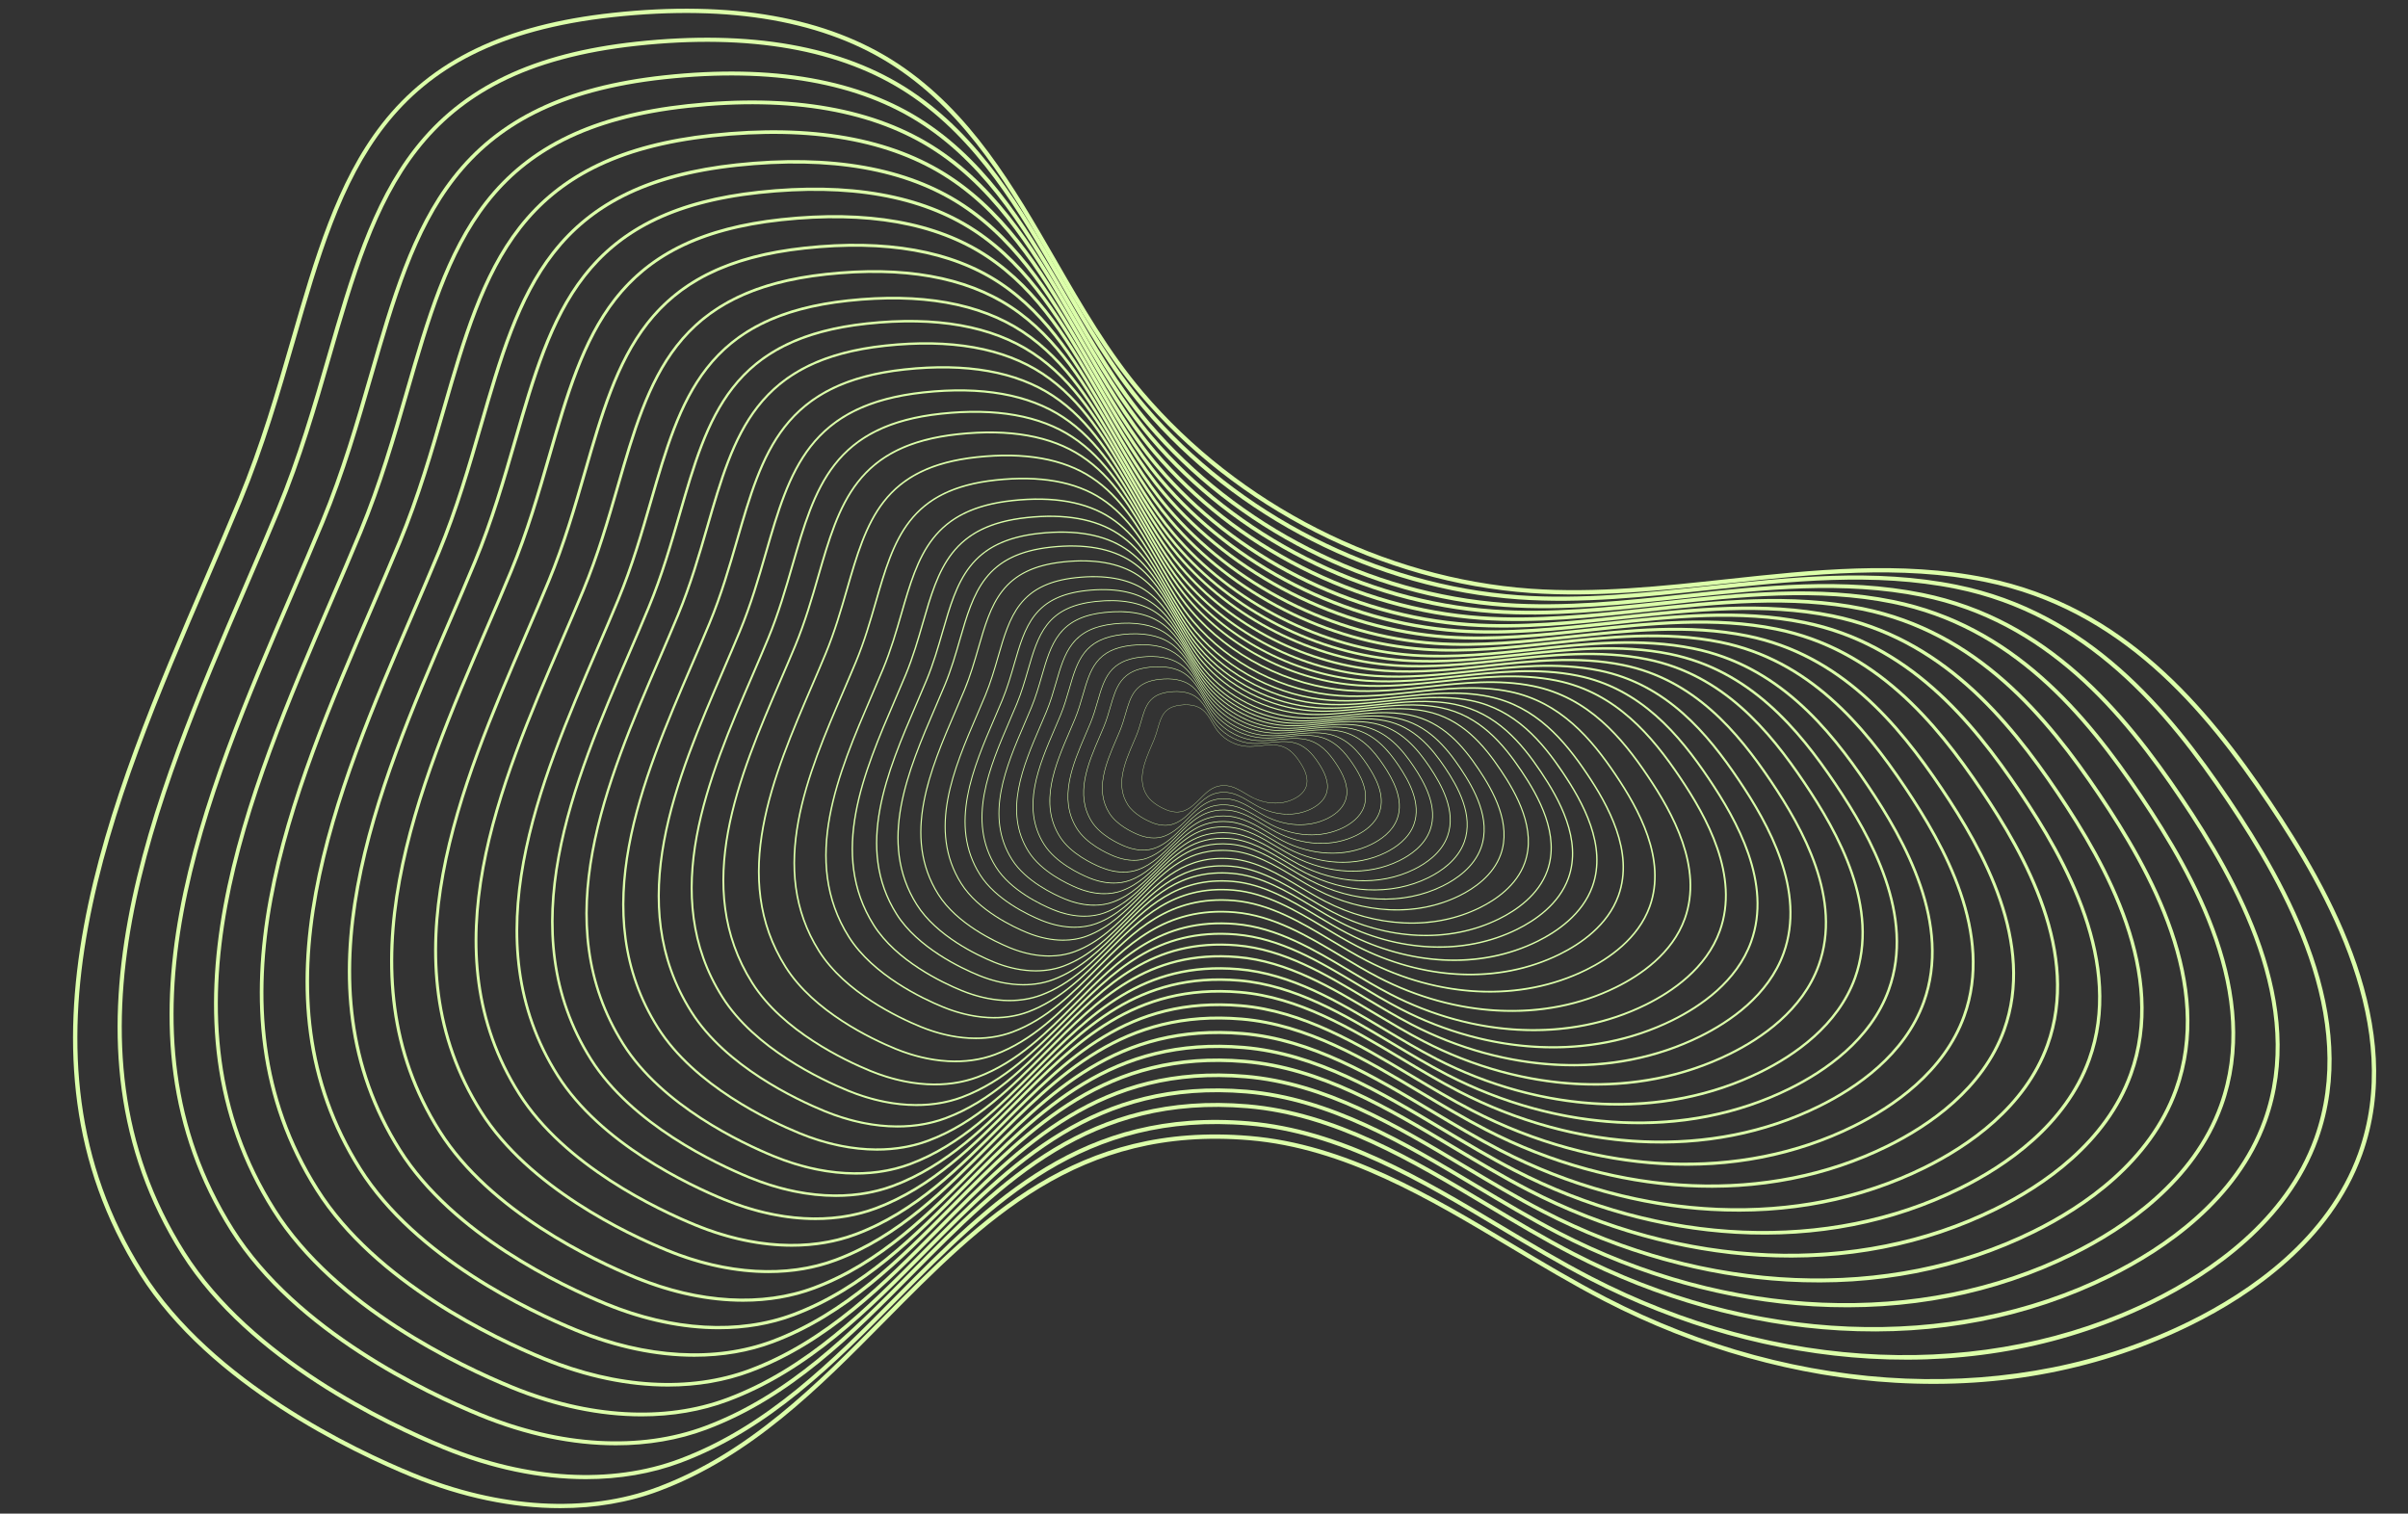 <?xml version="1.0" encoding="UTF-8" standalone="no"?><svg xmlns="http://www.w3.org/2000/svg" xmlns:xlink="http://www.w3.org/1999/xlink" fill="#dcffaa" height="3950.3" preserveAspectRatio="xMidYMid meet" version="1" viewBox="-2696.8 -1479.4 6284.0 3950.3" width="6284" zoomAndPan="magnify"><rect x="-2696.8" y="-1479.4" width="6284.0" height="3950.3" fill="#333333" stroke="none"/><g id="change1_1"><path d="M 268.973 439.695 L 269.438 439.887 C 266.965 445.852 264.387 451.844 261.656 458.188 C 239.348 510.004 214.062 568.73 246.379 619.945 C 262.609 645.664 295.898 661.371 309.457 666.93 C 329.707 675.23 349.957 676.398 366.473 670.223 C 387.848 662.223 403.637 646.246 418.91 630.797 C 442.305 607.129 464.395 584.766 504.84 588.191 C 527.195 590.078 547.02 601.93 566.188 613.387 C 573.316 617.648 580.691 622.055 588.074 625.875 C 633.188 649.223 684.117 651.312 724.312 631.477 C 738.336 624.555 756.559 612.129 763.727 592.242 C 774.281 562.973 756.668 531.578 742.5 510.512 C 727.727 488.547 708.352 465.227 676.684 458.793 C 656.816 454.758 636.32 456.973 616.508 459.113 C 601.371 460.75 585.719 462.441 570.395 461.352 C 535.801 458.902 501.676 441.562 479.109 414.969 C 471.188 405.629 464.879 394.676 458.777 384.086 C 449.027 367.156 438.945 349.652 422.062 338.504 C 405.816 327.785 383.648 323.855 356.16 326.832 C 302.031 332.691 293.133 363.465 281.867 402.43 C 278.359 414.559 274.73 427.102 269.438 439.887 Z M 343.789 675.137 C 332.691 675.137 320.883 672.695 309.078 667.855 C 295.43 662.262 261.918 646.441 245.531 620.48 C 212.934 568.82 238.328 509.836 260.734 457.789 C 263.465 451.449 266.043 445.465 268.512 439.504 C 273.785 426.773 277.406 414.254 280.906 402.148 C 286.387 383.203 291.559 365.305 302.102 351.785 C 313.785 336.801 330.93 328.555 356.051 325.836 C 383.773 322.836 406.168 326.816 422.609 337.672 C 439.695 348.949 449.836 366.559 459.645 383.586 C 465.723 394.141 472.008 405.051 479.871 414.32 C 502.27 440.715 536.137 457.922 570.465 460.355 C 585.699 461.434 601.305 459.75 616.398 458.117 C 636.293 455.969 656.863 453.746 676.883 457.812 C 708.906 464.316 728.441 487.82 743.328 509.953 C 757.617 531.199 775.375 562.883 764.668 592.582 C 757.387 612.781 738.941 625.371 724.758 632.371 C 703.75 642.738 680.516 647.273 655.699 645.844 C 632.727 644.523 609.184 637.926 587.617 626.766 C 580.203 622.93 572.816 618.516 565.676 614.246 C 546.605 602.844 526.883 591.055 504.754 589.188 C 464.773 585.82 442.848 608.004 419.621 631.5 C 404.273 647.027 388.402 663.082 366.824 671.156 C 359.727 673.812 351.949 675.137 343.789 675.137" fill="inherit"/><path d="M 225.578 428.316 L 226.129 428.547 C 223.191 435.637 220.125 442.758 216.879 450.297 C 190.359 511.891 160.305 581.699 198.719 642.574 C 218.012 673.148 257.582 691.816 273.699 698.426 C 297.773 708.293 321.84 709.684 341.477 702.336 C 366.879 692.832 385.652 673.84 403.805 655.477 C 431.613 627.344 457.867 600.758 505.945 604.832 C 532.52 607.074 556.086 621.156 578.871 634.777 C 587.348 639.844 596.109 645.082 604.891 649.625 C 658.516 677.375 719.051 679.863 766.828 656.281 C 783.496 648.055 805.156 633.285 813.68 609.645 C 826.227 574.852 805.289 537.535 788.449 512.496 C 770.887 486.387 747.855 458.664 710.215 451.02 C 686.598 446.223 662.238 448.852 638.684 451.398 C 620.691 453.344 602.086 455.355 583.871 454.062 C 542.75 451.148 502.188 430.535 475.363 398.926 C 465.941 387.824 458.445 374.805 451.195 362.215 C 439.605 342.094 427.621 321.285 407.551 308.035 C 388.242 295.289 361.891 290.621 329.215 294.156 C 264.875 301.121 254.297 337.703 240.906 384.02 C 236.734 398.438 232.426 413.348 226.129 428.547 Z M 314.512 708.18 C 301.32 708.18 287.281 705.277 273.25 699.523 C 257.027 692.875 217.191 674.074 197.715 643.211 C 158.965 581.805 189.152 511.688 215.789 449.824 C 219.031 442.289 222.098 435.172 225.031 428.09 C 231.301 412.957 235.602 398.078 239.762 383.688 C 246.273 361.164 252.426 339.895 264.957 323.824 C 278.844 306.012 299.223 296.207 329.086 292.977 C 362.039 289.41 388.66 294.141 408.203 307.043 C 428.512 320.449 440.566 341.379 452.227 361.621 C 459.449 374.164 466.918 387.137 476.27 398.152 C 502.891 429.527 543.145 449.984 583.953 452.875 C 602.062 454.156 620.613 452.152 638.555 450.215 C 662.199 447.664 686.652 445.02 710.449 449.852 C 748.516 457.586 771.738 485.523 789.434 511.832 C 806.418 537.09 827.527 574.746 814.797 610.051 C 806.141 634.062 784.223 649.023 767.355 657.348 C 742.387 669.672 714.77 675.062 685.273 673.359 C 657.965 671.789 629.98 663.945 604.344 650.684 C 595.531 646.121 586.754 640.875 578.262 635.801 C 555.59 622.25 532.148 608.234 505.848 606.016 C 458.32 602.012 432.258 628.383 404.652 656.309 C 386.406 674.77 367.539 693.852 341.891 703.449 C 333.453 706.609 324.211 708.18 314.512 708.18" fill="inherit"/><path d="M 183.738 417.348 L 184.375 417.609 C 180.984 425.785 177.449 433.996 173.707 442.691 C 143.133 513.707 108.477 594.203 152.77 664.395 C 175.016 699.648 220.641 721.172 239.227 728.789 C 266.98 740.168 294.734 741.77 317.371 733.301 C 346.664 722.34 368.309 700.441 389.242 679.27 C 421.305 646.828 451.578 616.18 507.016 620.871 C 537.656 623.461 564.824 639.699 591.102 655.406 C 600.871 661.246 610.977 667.285 621.098 672.523 C 682.93 704.52 752.734 707.387 807.82 680.199 C 827.043 670.715 852.016 653.684 861.84 626.426 C 876.309 586.309 852.164 543.281 832.75 514.406 C 812.5 484.301 785.945 452.336 742.543 443.523 C 715.312 437.988 687.223 441.023 660.062 443.961 C 639.316 446.203 617.863 448.52 596.863 447.031 C 549.449 443.672 502.68 419.902 471.75 383.453 C 460.891 370.656 452.242 355.645 443.883 341.129 C 430.52 317.926 416.703 293.934 393.559 278.656 C 371.297 263.961 340.91 258.578 303.234 262.656 C 229.047 270.688 216.852 312.867 201.41 366.27 C 196.605 382.895 191.633 400.09 184.375 417.609 Z M 286.281 740.035 C 271.07 740.035 254.887 736.691 238.707 730.059 C 220 722.391 174.066 700.715 151.609 665.125 C 106.934 594.324 141.738 513.477 172.449 442.148 C 176.191 433.461 179.723 425.254 183.105 417.086 C 190.336 399.633 195.297 382.48 200.094 365.887 C 207.602 339.918 214.695 315.391 229.145 296.859 C 245.156 276.324 268.652 265.02 303.086 261.293 C 341.082 257.18 371.777 262.637 394.312 277.512 C 417.727 292.969 431.629 317.105 445.07 340.445 C 453.402 354.91 462.016 369.863 472.797 382.566 C 503.492 418.742 549.906 442.328 596.961 445.664 C 617.84 447.141 639.23 444.832 659.914 442.598 C 687.184 439.652 715.375 436.605 742.816 442.18 C 786.707 451.094 813.48 483.309 833.887 513.645 C 853.469 542.766 877.809 586.188 863.133 626.895 C 853.148 654.578 827.875 671.828 808.43 681.43 C 779.641 695.637 747.793 701.852 713.781 699.895 C 682.297 698.082 650.027 689.035 620.469 673.742 C 610.309 668.48 600.188 662.434 590.398 656.582 C 564.258 640.957 537.227 624.801 506.898 622.238 C 452.102 617.625 422.047 648.027 390.215 680.23 C 369.18 701.516 347.426 723.52 317.852 734.586 C 308.121 738.227 297.465 740.035 286.281 740.035" fill="inherit"/><path d="M 148.648 408.145 L 149.352 408.438 C 145.59 417.523 141.66 426.648 137.5 436.309 C 103.52 515.234 65.008 604.688 114.23 682.695 C 138.953 721.871 189.66 745.793 210.312 754.262 C 241.156 766.902 271.996 768.688 297.156 759.273 C 329.711 747.094 353.766 722.758 377.027 699.223 C 412.66 663.176 446.305 629.109 507.91 634.328 C 541.965 637.203 572.156 655.25 601.355 672.703 C 612.215 679.195 623.441 685.906 634.691 691.73 C 703.406 727.289 780.98 730.473 842.203 700.258 C 863.562 689.715 891.316 670.789 902.234 640.5 C 918.312 595.914 891.484 548.098 869.906 516.012 C 847.402 482.555 817.895 447.031 769.656 437.234 C 739.395 431.086 708.18 434.461 677.996 437.723 C 654.941 440.215 631.098 442.789 607.762 441.133 C 555.07 437.398 503.09 410.988 468.719 370.48 C 456.648 356.258 447.043 339.574 437.75 323.441 C 422.902 297.656 407.543 270.996 381.824 254.016 C 357.086 237.688 323.316 231.703 281.445 236.234 C 199 245.16 185.445 292.035 168.289 351.383 C 162.945 369.859 157.422 388.965 149.352 408.438 Z M 262.605 766.758 C 245.703 766.758 227.715 763.039 209.734 755.672 C 188.945 747.145 137.898 723.055 112.945 683.508 C 63.293 604.824 101.973 514.977 136.102 435.707 C 140.258 426.051 144.188 416.93 147.945 407.855 C 155.98 388.461 161.492 369.395 166.824 350.957 C 175.168 322.098 183.051 294.84 199.105 274.246 C 216.902 251.422 243.016 238.863 281.281 234.723 C 323.508 230.148 357.617 236.215 382.664 252.746 C 408.684 269.922 424.133 296.742 439.07 322.684 C 448.328 338.758 457.898 355.379 469.883 369.496 C 503.992 409.695 555.578 435.906 607.867 439.613 C 631.074 441.258 654.844 438.691 677.832 436.207 C 708.133 432.934 739.469 429.551 769.961 435.742 C 818.734 445.648 848.492 481.449 871.168 515.16 C 892.934 547.523 919.98 595.777 903.668 641.02 C 892.578 671.785 864.488 690.957 842.879 701.625 C 810.883 717.414 775.492 724.32 737.695 722.145 C 702.703 720.133 666.844 710.082 633.992 693.082 C 622.703 687.238 611.453 680.516 600.574 674.012 C 571.523 656.648 541.484 638.691 507.781 635.848 C 446.883 630.719 413.484 664.508 378.109 700.293 C 354.73 723.945 330.559 748.398 297.691 760.699 C 286.879 764.746 275.035 766.758 262.605 766.758" fill="inherit"/><path d="M 108.16 397.531 L 108.945 397.855 C 104.746 407.992 100.363 418.172 95.723 428.949 C 57.816 516.992 14.852 616.789 69.766 703.812 C 97.344 747.516 153.91 774.199 176.949 783.645 C 211.359 797.75 245.766 799.738 273.832 789.238 C 310.148 775.648 336.98 748.504 362.934 722.25 C 402.684 682.035 440.215 644.031 508.941 649.855 C 546.934 653.062 580.613 673.195 613.188 692.664 C 625.305 699.906 637.828 707.395 650.379 713.887 C 727.035 753.559 813.574 757.109 881.871 723.402 C 905.699 711.645 936.664 690.531 948.844 656.738 C 966.777 607 936.852 553.656 912.777 517.863 C 887.672 480.539 854.754 440.91 800.941 429.98 C 767.184 423.121 732.359 426.887 698.688 430.523 C 672.969 433.305 646.371 436.18 620.336 434.328 C 561.555 430.164 503.566 400.699 465.223 355.512 C 451.758 339.645 441.039 321.035 430.676 303.035 C 414.109 274.273 396.977 244.527 368.285 225.586 C 340.684 207.367 303.012 200.695 256.305 205.75 C 164.332 215.703 149.211 268 130.066 334.203 C 124.105 354.816 117.945 376.133 108.945 397.855 Z M 235.285 797.59 C 216.43 797.59 196.363 793.441 176.305 785.219 C 153.113 775.711 96.168 748.836 68.328 704.719 C 12.938 616.938 56.09 516.711 94.16 428.277 C 98.801 417.504 103.18 407.328 107.375 397.203 C 116.34 375.57 122.488 354.301 128.434 333.73 C 137.742 301.535 146.535 271.125 164.449 248.156 C 184.301 222.691 213.434 208.68 256.121 204.059 C 303.227 198.961 341.281 205.727 369.223 224.168 C 398.25 243.328 415.48 273.254 432.148 302.188 C 442.477 320.121 453.152 338.66 466.52 354.41 C 504.574 399.258 562.121 428.5 620.457 432.637 C 646.344 434.469 672.859 431.605 698.504 428.836 C 732.309 425.184 767.262 421.406 801.281 428.312 C 855.695 439.367 888.891 479.305 914.188 516.914 C 938.465 553.016 968.641 606.852 950.441 657.316 C 938.07 691.641 906.734 713.027 882.625 724.93 C 846.934 742.543 807.453 750.246 765.289 747.816 C 726.25 745.574 686.246 734.359 649.602 715.398 C 637.004 708.879 624.453 701.379 612.316 694.125 C 579.91 674.754 546.398 654.723 508.801 651.547 C 440.863 645.824 403.605 683.52 364.141 723.441 C 338.062 749.828 311.094 777.109 274.43 790.828 C 262.363 795.344 249.152 797.59 235.285 797.59" fill="inherit"/><path d="M 70.547 387.668 L 71.406 388.023 C 66.805 399.137 61.996 410.297 56.91 422.109 C 15.355 518.629 -31.742 628.027 28.457 723.426 C 58.688 771.336 120.699 800.594 145.953 810.945 C 183.68 826.406 221.395 828.59 252.164 817.074 C 291.973 802.18 321.391 772.422 349.84 743.641 C 393.414 699.555 434.562 657.895 509.902 664.277 C 551.547 667.793 588.473 689.863 624.184 711.211 C 637.461 719.145 651.195 727.355 664.953 734.473 C 748.984 777.961 843.855 781.855 918.727 744.906 C 944.848 732.012 978.789 708.867 992.141 671.824 C 1011.801 617.297 978.992 558.82 952.605 519.582 C 925.082 478.664 888.996 435.223 830.004 423.242 C 792.996 415.723 754.82 419.848 717.91 423.836 C 689.715 426.883 660.559 430.035 632.02 428.008 C 567.578 423.441 504.012 391.141 461.977 341.605 C 447.215 324.211 435.465 303.809 424.102 284.078 C 405.941 252.547 387.16 219.938 355.707 199.176 C 325.449 179.203 284.152 171.891 232.949 177.43 C 132.121 188.344 115.547 245.668 94.562 318.246 C 88.027 340.844 81.273 364.211 71.406 388.023 Z M 209.906 826.23 C 189.234 826.23 167.238 821.684 145.25 812.672 C 119.824 802.246 57.398 772.785 26.879 724.418 C -33.844 628.191 13.465 518.316 55.203 421.371 C 60.285 409.562 65.086 398.41 69.684 387.312 C 79.512 363.594 86.254 340.277 92.773 317.73 C 102.977 282.434 112.617 249.098 132.254 223.914 C 154.016 196.004 185.949 180.645 232.75 175.578 C 284.387 169.988 326.105 177.402 356.734 197.621 C 388.555 218.629 407.445 251.43 425.719 283.152 C 437.039 302.809 448.742 323.133 463.395 340.398 C 505.113 389.562 568.199 421.617 632.148 426.152 C 660.527 428.16 689.594 425.02 717.711 421.984 C 754.766 417.98 793.086 413.844 830.375 421.414 C 890.027 433.531 926.418 477.312 954.148 518.539 C 980.766 558.117 1013.84 617.133 993.895 672.457 C 980.328 710.082 945.98 733.531 919.551 746.574 C 880.422 765.887 837.145 774.332 790.922 771.672 C 748.125 769.211 704.27 756.918 664.098 736.129 C 650.289 728.98 636.531 720.762 623.227 712.809 C 587.699 691.57 550.961 669.613 509.746 666.133 C 435.27 659.859 394.426 701.184 351.164 744.949 C 322.574 773.871 293.012 803.781 252.816 818.82 C 239.594 823.77 225.105 826.23 209.906 826.23" fill="inherit"/><path d="M 33.93 378.066 L 34.863 378.453 C 29.867 390.516 24.652 402.629 19.129 415.453 C -25.977 520.223 -77.102 638.969 -11.762 742.523 C 21.059 794.527 88.367 826.281 115.781 837.523 C 156.73 854.305 197.672 856.672 231.07 844.176 C 274.281 828.008 306.215 795.703 337.094 764.465 C 384.395 716.609 429.055 671.391 510.836 678.316 C 556.043 682.133 596.121 706.094 634.883 729.262 C 649.301 737.875 664.203 746.785 679.137 754.516 C 770.355 801.719 873.332 805.945 954.602 765.84 C 982.957 751.844 1019.801 726.719 1034.289 686.512 C 1055.641 627.32 1020.02 563.848 991.375 521.254 C 961.504 476.84 922.332 429.684 858.297 416.68 C 818.125 408.52 776.688 412.996 736.621 417.324 C 706.02 420.633 674.367 424.055 643.391 421.855 C 573.441 416.898 504.441 381.836 458.812 328.066 C 442.789 309.184 430.035 287.039 417.703 265.625 C 397.988 231.395 377.605 196 343.461 173.465 C 310.621 151.785 265.793 143.848 210.211 149.859 C 100.77 161.707 82.777 223.934 59.996 302.715 C 52.906 327.242 45.57 352.605 34.863 378.453 Z M 185.199 854.113 C 162.762 854.113 138.887 849.18 115.016 839.395 C 87.422 828.078 19.66 796.102 -13.469 743.602 C -79.383 639.148 -28.031 519.883 17.273 414.652 C 22.789 401.836 28.004 389.727 32.996 377.68 C 43.66 351.934 50.977 326.629 58.055 302.152 C 69.133 263.84 79.594 227.652 100.91 200.32 C 124.531 170.02 159.195 153.348 209.996 147.848 C 266.047 141.781 311.328 149.832 344.574 171.777 C 379.117 194.578 399.625 230.184 419.457 264.617 C 431.742 285.953 444.449 308.016 460.355 326.758 C 505.641 380.125 574.113 414.918 643.531 419.84 C 674.336 422.02 705.887 418.613 736.402 415.316 C 776.629 410.973 818.223 406.477 858.699 414.699 C 923.449 427.848 962.953 475.371 993.055 520.125 C 1021.941 563.086 1057.852 627.145 1036.199 687.195 C 1021.469 728.039 984.184 753.492 955.496 767.648 C 913.023 788.613 866.047 797.781 815.871 794.891 C 769.422 792.219 721.816 778.875 678.211 756.312 C 663.223 748.555 648.285 739.629 633.848 730.996 C 595.281 707.945 555.406 684.109 510.664 680.332 C 429.828 673.523 385.492 718.379 338.531 765.883 C 307.496 797.281 275.406 829.742 231.777 846.07 C 217.422 851.441 201.699 854.113 185.199 854.113" fill="inherit"/><path d="M -5.539 367.719 L -4.527 368.137 C -9.945 381.223 -15.605 394.363 -21.594 408.277 C -70.531 521.938 -125.992 650.766 -55.105 763.105 C -19.504 819.523 53.52 853.977 83.262 866.168 C 127.684 884.375 172.098 886.941 208.332 873.387 C 255.211 855.844 289.855 820.801 323.355 786.906 C 374.672 734.992 423.121 685.938 511.844 693.449 C 560.887 697.594 604.367 723.582 646.418 748.719 C 662.059 758.062 678.227 767.73 694.43 776.113 C 793.387 827.324 905.105 831.91 993.27 788.398 C 1024.031 773.215 1064 745.961 1079.73 702.34 C 1102.879 638.129 1064.238 569.266 1033.172 523.059 C 1000.762 474.875 958.262 423.719 888.793 409.609 C 845.211 400.758 800.262 405.613 756.789 410.309 C 723.59 413.898 689.254 417.609 655.645 415.223 C 579.762 409.848 504.906 371.809 455.406 313.477 C 438.023 292.988 424.188 268.969 410.809 245.734 C 389.418 208.602 367.305 170.199 330.266 145.75 C 294.637 122.23 246.004 113.617 185.703 120.145 C 66.973 132.992 47.453 200.504 22.742 285.969 C 15.047 312.578 7.094 340.094 -4.527 368.137 Z M 158.57 884.164 C 134.23 884.164 108.324 878.812 82.43 868.199 C 52.492 855.926 -21.02 821.23 -56.961 764.273 C -128.465 650.961 -72.758 521.57 -23.609 407.41 C -17.621 393.504 -11.969 380.367 -6.551 367.297 C 5.02 339.367 12.957 311.914 20.637 285.359 C 32.652 243.797 44.004 204.539 67.125 174.887 C 92.754 142.016 130.359 123.926 185.469 117.961 C 246.277 111.379 295.402 120.109 331.473 143.918 C 368.945 168.656 391.191 207.285 412.707 244.641 C 426.039 267.789 439.824 291.723 457.078 312.055 C 506.203 369.949 580.492 407.699 655.801 413.035 C 689.219 415.398 723.449 411.703 756.555 408.129 C 800.191 403.418 845.316 398.539 889.23 407.457 C 959.477 421.727 1002.328 473.281 1034.988 521.832 C 1066.328 568.438 1105.281 637.934 1081.789 703.086 C 1065.82 747.395 1025.359 775.004 994.242 790.363 C 948.164 813.105 897.199 823.055 842.77 819.918 C 792.375 817.02 740.73 802.543 693.422 778.062 C 677.16 769.645 660.961 759.965 645.297 750.602 C 603.457 725.594 560.195 699.734 511.66 695.637 C 423.957 688.25 375.859 736.914 324.914 788.449 C 291.246 822.512 256.434 857.73 209.102 875.441 C 193.527 881.27 176.473 884.164 158.57 884.164" fill="inherit"/><path d="M -43.426 357.785 L -42.336 358.234 C -48.164 372.305 -54.246 386.43 -60.688 401.391 C -113.297 523.586 -172.926 662.086 -96.715 782.863 C -58.438 843.52 20.07 880.555 52.043 893.664 C 99.801 913.238 147.555 916 186.508 901.426 C 236.906 882.566 274.148 844.891 310.168 808.453 C 365.336 752.641 417.426 699.898 512.809 707.977 C 565.535 712.43 612.281 740.371 657.492 767.395 C 674.305 777.441 691.688 787.836 709.105 796.848 C 815.496 851.902 935.602 856.836 1030.391 810.059 C 1063.461 793.73 1106.43 764.434 1123.34 717.531 C 1148.23 648.5 1106.691 574.469 1073.281 524.789 C 1038.441 472.988 992.754 417.988 918.066 402.82 C 871.215 393.305 822.887 398.523 776.152 403.574 C 740.457 407.434 703.543 411.422 667.41 408.855 C 585.828 403.074 505.352 362.184 452.133 299.469 C 433.445 277.445 418.57 251.617 404.188 226.641 C 381.191 186.719 357.418 145.434 317.598 119.148 C 279.289 93.863 227.008 84.605 162.18 91.617 C 34.531 105.434 13.547 178.012 -13.02 269.895 C -21.293 298.504 -29.844 328.086 -42.336 358.234 Z M 133.008 913.016 C 106.84 913.016 78.988 907.258 51.152 895.848 C 18.965 882.652 -60.07 845.352 -98.707 784.121 C -175.582 662.297 -115.691 523.188 -62.852 400.457 C -56.414 385.508 -50.336 371.387 -44.516 357.332 C -32.074 327.305 -23.539 297.789 -15.285 269.242 C -2.367 224.559 9.836 182.352 34.695 150.473 C 62.25 115.133 102.68 95.688 161.926 89.273 C 227.305 82.195 280.117 91.586 318.895 117.18 C 359.184 143.773 383.102 185.301 406.23 225.465 C 420.562 250.352 435.383 276.082 453.934 297.941 C 506.746 360.184 586.613 400.766 667.574 406.504 C 703.504 409.047 740.305 405.074 775.898 401.23 C 822.812 396.164 871.324 390.922 918.535 400.508 C 994.059 415.848 1040.129 471.277 1075.238 523.473 C 1108.93 573.578 1150.809 648.293 1125.559 718.336 C 1108.379 765.969 1064.891 795.656 1031.441 812.172 C 981.898 836.617 927.105 847.312 868.586 843.941 C 814.406 840.824 758.883 825.262 708.023 798.945 C 690.543 789.895 673.125 779.484 656.281 769.422 C 611.305 742.535 564.793 714.73 512.609 710.328 C 418.324 702.387 366.613 754.703 311.844 810.109 C 275.648 846.73 238.219 884.594 187.336 903.637 C 170.59 909.898 152.254 913.016 133.008 913.016" fill="inherit"/><path d="M -81.309 347.852 L -80.145 348.332 C -86.379 363.383 -92.887 378.496 -99.777 394.5 C -156.062 525.23 -219.855 673.406 -138.32 802.621 C -97.371 867.516 -13.383 907.137 20.828 921.16 C 71.922 942.105 123.008 945.055 164.684 929.465 C 218.602 909.289 258.445 868.98 296.98 829.996 C 356 770.285 411.73 713.859 513.777 722.504 C 570.184 727.27 620.199 757.16 668.562 786.07 C 686.551 796.82 705.148 807.938 723.785 817.582 C 837.605 876.484 966.102 881.762 1067.512 831.715 C 1102.891 814.25 1148.859 782.902 1166.949 732.727 C 1193.578 658.871 1149.141 579.668 1113.398 526.52 C 1076.121 471.102 1027.238 412.262 947.34 396.031 C 897.215 385.852 845.512 391.438 795.512 396.84 C 757.324 400.965 717.832 405.234 679.176 402.492 C 591.895 396.305 505.797 352.555 448.863 285.461 C 428.867 261.898 412.953 234.27 397.566 207.547 C 372.965 164.836 347.527 120.668 304.926 92.547 C 263.945 65.496 208.012 55.59 138.656 63.094 C 2.094 77.875 -20.359 155.52 -48.781 253.824 C -57.633 284.43 -66.781 316.078 -80.145 348.332 Z M 107.445 941.863 C 79.449 941.863 49.652 935.707 19.871 923.496 C -14.562 909.379 -99.117 869.477 -140.453 803.965 C -222.699 673.633 -158.625 524.809 -102.094 393.504 C -95.211 377.508 -88.703 362.402 -82.477 347.367 C -69.168 315.242 -60.035 283.664 -51.207 253.121 C -37.383 205.316 -24.328 160.164 2.27 126.055 C 31.746 88.25 75 67.445 138.387 60.586 C 208.328 53.012 264.832 63.055 306.316 90.438 C 349.418 118.895 375.008 163.32 399.754 206.285 C 415.086 232.91 430.941 260.441 450.785 283.828 C 507.293 350.418 592.734 393.836 679.355 399.973 C 717.789 402.695 757.16 398.441 795.242 394.332 C 845.434 388.91 897.336 383.305 947.844 393.559 C 1028.641 409.969 1077.93 469.27 1115.488 525.109 C 1151.539 578.719 1196.34 658.652 1169.32 733.586 C 1150.949 784.547 1104.422 816.309 1068.629 833.977 C 1015.629 860.133 957.012 871.57 894.402 867.965 C 836.438 864.633 777.039 847.98 722.625 819.824 C 703.922 810.145 685.289 799.008 667.27 788.238 C 619.148 759.477 569.391 729.73 513.562 725.02 C 412.691 716.523 357.371 772.492 298.773 831.77 C 260.051 870.949 220.008 911.457 165.566 931.828 C 147.652 938.531 128.035 941.863 107.445 941.863" fill="inherit"/><path d="M -125.785 336.188 L -124.531 336.707 C -131.242 352.914 -138.25 369.188 -145.668 386.414 C -206.266 527.164 -274.949 686.695 -187.164 825.812 C -143.078 895.68 -52.648 938.344 -15.82 953.441 C 39.191 975.988 94.191 979.168 139.062 962.379 C 197.113 940.656 240.012 897.258 281.5 855.289 C 345.043 791.004 405.043 730.254 514.91 739.559 C 575.645 744.688 629.488 776.871 681.562 807.996 C 700.926 819.57 720.953 831.539 741.016 841.926 C 863.559 905.34 1001.898 911.02 1111.078 857.137 C 1149.18 838.336 1198.672 804.586 1218.141 750.562 C 1246.82 671.051 1198.969 585.773 1160.488 528.555 C 1120.352 468.887 1067.73 405.535 981.707 388.066 C 927.734 377.102 872.07 383.117 818.238 388.934 C 777.125 393.375 734.605 397.973 692.988 395.02 C 599.02 388.359 506.32 341.254 445.023 269.02 C 423.496 243.648 406.363 213.902 389.793 185.133 C 363.309 139.148 335.922 91.598 290.055 61.316 C 245.934 32.191 185.711 21.527 111.039 29.605 C -35.988 45.52 -60.16 129.117 -90.762 234.957 C -100.293 267.906 -110.145 301.98 -124.531 336.707 Z M 77.438 975.73 C 47.297 975.73 15.219 969.102 -16.848 955.957 C -53.922 940.754 -144.957 897.793 -189.461 827.262 C -278.012 686.938 -209.027 526.711 -148.16 385.34 C -140.75 368.121 -133.746 351.855 -127.039 335.668 C -112.711 301.082 -102.879 267.082 -93.371 234.199 C -78.492 182.73 -64.434 134.117 -35.801 97.395 C -4.062 56.691 42.504 34.293 110.75 26.906 C 186.051 18.754 246.887 29.566 291.551 59.051 C 337.957 89.684 365.504 137.516 392.148 183.777 C 408.656 212.441 425.727 242.082 447.094 267.258 C 507.93 338.953 599.922 385.699 693.18 392.309 C 734.562 395.234 776.949 390.66 817.949 386.23 C 871.988 380.395 927.867 374.359 982.246 385.402 C 1069.23 403.07 1122.301 466.914 1162.738 527.035 C 1201.551 584.75 1249.789 670.812 1220.699 751.488 C 1200.922 806.355 1150.828 840.551 1112.289 859.57 C 1055.23 887.734 992.113 900.051 924.711 896.164 C 862.305 892.578 798.352 874.652 739.77 844.336 C 719.633 833.914 699.57 821.926 680.172 810.328 C 628.359 779.363 574.789 747.34 514.684 742.266 C 406.078 733.117 346.52 793.379 283.43 857.195 C 241.738 899.379 198.625 942.992 140.012 964.922 C 120.727 972.145 99.605 975.73 77.438 975.73" fill="inherit"/><path d="M -180.145 321.938 L -178.777 322.5 C -186.074 340.113 -193.691 357.805 -201.754 376.531 C -267.625 529.531 -342.285 702.941 -246.863 854.16 C -198.938 930.105 -100.645 976.48 -60.609 992.895 C -0.812 1017.398 58.973 1020.859 107.746 1002.609 C 170.852 978.996 217.48 931.824 262.578 886.203 C 331.652 816.32 396.871 750.285 516.297 760.402 C 582.312 765.977 640.848 800.961 697.449 834.797 C 718.5 847.375 740.266 860.387 762.074 871.672 C 895.281 940.605 1045.66 946.781 1164.34 888.211 C 1205.75 867.77 1259.551 831.086 1280.719 772.363 C 1311.879 685.934 1259.879 593.238 1218.039 531.039 C 1174.422 466.18 1117.219 397.316 1023.711 378.324 C 965.043 366.406 904.531 372.945 846.02 379.27 C 801.328 384.098 755.105 389.094 709.867 385.883 C 607.723 378.645 506.961 327.441 440.328 248.922 C 416.93 221.348 398.305 189.008 380.293 157.734 C 351.508 107.75 321.734 56.062 271.879 23.148 C 223.918 -8.512 158.453 -20.102 77.289 -11.32 C -82.535 5.977 -108.809 96.848 -142.074 211.895 C -152.43 247.715 -163.141 284.754 -178.777 322.5 Z M 40.762 1017.121 C 7.996 1017.121 -26.871 1009.91 -61.727 995.625 C -102.027 979.105 -200.98 932.402 -249.359 855.734 C -345.613 703.203 -270.625 529.035 -204.469 375.363 C -196.41 356.645 -188.797 338.965 -181.508 321.371 C -165.934 283.773 -155.246 246.816 -144.91 211.074 C -128.734 155.129 -113.453 102.285 -82.332 62.367 C -47.832 18.121 2.789 -6.23 76.969 -14.262 C 158.824 -23.121 224.953 -11.359 273.504 20.684 C 323.945 53.98 353.895 105.977 382.855 156.262 C 400.797 187.422 419.355 219.641 442.578 247.008 C 508.711 324.941 608.707 375.754 710.074 382.938 C 755.059 386.121 801.137 381.145 845.703 376.332 C 904.441 369.988 965.184 363.426 1024.289 375.43 C 1118.852 394.637 1176.539 464.035 1220.5 529.391 C 1262.68 592.125 1315.121 685.672 1283.5 773.367 C 1261.988 833.012 1207.539 870.18 1165.648 890.855 C 1103.629 921.469 1035.02 934.855 961.754 930.637 C 893.918 926.734 824.398 907.25 760.719 874.297 C 738.828 862.969 717.023 849.934 695.938 837.328 C 639.617 803.668 581.387 768.859 516.051 763.344 C 397.996 753.398 333.254 818.902 264.676 888.277 C 219.355 934.129 172.496 981.535 108.781 1005.379 C 87.82 1013.219 64.859 1017.121 40.762 1017.121" fill="inherit"/><path d="M -231.207 308.547 L -229.738 309.152 C -237.586 328.094 -245.773 347.113 -254.441 367.25 C -325.266 531.75 -405.539 718.199 -302.941 880.789 C -251.414 962.445 -145.73 1012.309 -102.684 1029.949 C -38.395 1056.309 25.891 1060.02 78.332 1040.398 C 146.18 1015.012 196.316 964.293 244.805 915.242 C 319.07 840.105 389.195 769.105 517.602 779.98 C 588.578 785.973 651.516 823.59 712.371 859.969 C 735.004 873.496 758.41 887.484 781.855 899.617 C 925.078 973.734 1086.77 980.379 1214.371 917.398 C 1258.891 895.426 1316.738 855.98 1339.5 792.844 C 1373.012 699.91 1317.09 600.25 1272.109 533.371 C 1225.211 463.637 1163.699 389.598 1063.16 369.176 C 1000.09 356.363 935.027 363.395 872.113 370.191 C 824.062 375.383 774.367 380.754 725.727 377.305 C 615.898 369.52 507.559 314.469 435.918 230.043 C 410.762 200.395 390.734 165.625 371.371 132 C 340.418 78.258 308.41 22.68 254.801 -12.711 C 203.234 -46.738 132.852 -59.211 45.582 -49.77 C -126.258 -31.172 -154.508 66.535 -190.273 190.23 C -201.41 228.746 -212.926 268.566 -229.738 309.152 Z M 6.309 1056 C -28.918 1056 -66.41 1048.25 -103.887 1032.891 C -147.219 1015.129 -253.613 964.914 -305.629 882.484 C -409.117 718.48 -328.492 531.219 -257.359 365.992 C -248.695 345.867 -240.512 326.855 -232.672 307.938 C -215.926 267.516 -204.438 227.781 -193.324 189.352 C -175.934 129.195 -159.504 72.379 -126.039 29.461 C -88.945 -18.109 -34.52 -44.289 45.238 -52.93 C 133.25 -62.449 204.348 -49.809 256.551 -15.359 C 310.785 20.445 342.984 76.352 374.121 130.414 C 393.414 163.918 413.367 198.559 438.34 227.984 C 509.441 311.777 616.957 366.41 725.949 374.137 C 774.312 377.559 823.855 372.211 871.773 367.035 C 934.93 360.215 1000.238 353.156 1063.789 366.062 C 1165.461 386.711 1227.48 461.332 1274.75 531.598 C 1320.109 599.051 1376.48 699.633 1342.488 793.922 C 1319.371 858.051 1260.82 898.016 1215.781 920.246 C 1149.09 953.16 1075.328 967.555 996.551 963.016 C 923.613 958.82 848.867 937.871 780.398 902.441 C 756.863 890.262 733.418 876.246 710.746 862.695 C 650.191 826.5 587.582 789.074 517.336 783.145 C 390.406 772.453 320.793 842.883 247.062 917.473 C 198.332 966.77 147.945 1017.738 79.441 1043.379 C 56.902 1051.809 32.219 1056 6.309 1056" fill="inherit"/><path d="M -278.977 296.02 L -277.414 296.668 C -285.77 316.848 -294.496 337.109 -303.73 358.562 C -379.191 533.828 -464.715 732.477 -355.406 905.703 C -300.508 992.699 -187.906 1045.82 -142.047 1064.621 C -73.547 1092.699 -5.059 1096.66 50.812 1075.762 C 123.098 1048.711 176.516 994.668 228.176 942.406 C 307.301 862.355 382.012 786.711 518.82 798.297 C 594.441 804.684 661.492 844.762 726.336 883.52 C 750.445 897.93 775.383 912.836 800.363 925.762 C 952.957 1004.73 1125.219 1011.801 1261.172 944.707 C 1308.609 921.293 1370.238 879.27 1394.488 812.004 C 1430.191 712.988 1370.609 606.809 1322.691 535.555 C 1272.719 461.258 1207.191 382.371 1100.07 360.617 C 1032.871 346.965 963.555 354.457 896.523 361.699 C 845.328 367.23 792.383 372.953 740.562 369.273 C 623.551 360.984 508.121 302.332 431.793 212.383 C 404.988 180.793 383.656 143.75 363.023 107.926 C 330.047 50.664 295.941 -8.551 238.828 -46.25 C 183.891 -82.512 108.898 -95.789 15.918 -85.738 C -167.16 -65.922 -197.262 38.18 -235.367 169.969 C -247.23 211 -259.5 253.426 -277.414 296.668 Z M -25.922 1092.379 C -63.453 1092.379 -103.398 1084.121 -143.328 1067.75 C -189.492 1048.832 -302.848 995.332 -358.266 907.508 C -468.527 732.777 -382.629 533.258 -306.84 357.227 C -297.609 335.781 -288.887 315.531 -280.539 295.375 C -262.695 252.309 -250.453 209.973 -238.617 169.027 C -220.086 104.938 -202.582 44.402 -166.93 -1.32 C -127.41 -52.012 -69.422 -79.898 15.555 -89.102 C 109.324 -99.25 185.074 -85.781 240.691 -49.07 C 298.477 -10.93 332.781 48.637 365.953 106.238 C 386.512 141.93 407.77 178.84 434.375 210.191 C 510.125 299.465 624.676 357.672 740.801 365.902 C 792.328 369.547 845.113 363.848 896.16 358.336 C 963.449 351.07 1033.031 343.551 1100.75 357.301 C 1209.059 379.301 1275.141 458.801 1325.5 533.664 C 1373.828 605.531 1433.891 712.691 1397.672 813.152 C 1373.039 881.473 1310.66 924.051 1262.672 947.738 C 1191.621 982.805 1113.031 998.141 1029.102 993.305 C 951.395 988.836 871.758 966.516 798.812 928.77 C 773.738 915.789 748.758 900.859 724.602 886.422 C 660.086 847.859 593.379 807.984 518.535 801.668 C 383.305 790.277 309.137 865.316 230.582 944.781 C 178.664 997.305 124.98 1051.609 51.996 1078.918 C 27.984 1087.91 1.68 1092.379 -25.922 1092.379" fill="inherit"/><path d="M -333.332 281.77 L -331.66 282.461 C -340.605 304.051 -349.938 325.727 -359.82 348.68 C -440.551 536.191 -532.051 748.719 -415.105 934.051 C -356.371 1027.129 -235.902 1083.961 -186.836 1104.078 C -113.551 1134.109 -40.277 1138.352 19.496 1115.988 C 96.836 1087.051 153.984 1029.23 209.254 973.32 C 293.906 887.676 373.84 806.742 520.207 819.141 C 601.113 825.973 672.852 868.848 742.223 910.316 C 768.02 925.734 794.695 941.68 821.426 955.512 C 984.68 1040 1168.98 1047.559 1314.43 975.777 C 1365.18 950.73 1431.121 905.77 1457.059 833.805 C 1495.262 727.871 1431.512 614.27 1380.25 538.039 C 1326.781 458.551 1256.68 374.152 1142.07 350.879 C 1070.172 336.273 996.016 344.285 924.305 352.035 C 869.531 357.953 812.887 364.074 757.441 360.141 C 632.254 351.27 508.762 288.52 427.102 192.285 C 398.422 158.488 375.598 118.855 353.523 80.527 C 318.242 19.27 281.758 -44.078 220.652 -84.422 C 161.871 -123.219 81.645 -137.43 -17.832 -126.66 C -213.707 -105.461 -245.91 5.906 -286.676 146.906 C -299.371 190.805 -312.496 236.199 -331.66 282.461 Z M -62.598 1133.77 C -102.754 1133.77 -145.488 1124.941 -188.207 1107.43 C -237.598 1087.18 -358.871 1029.941 -418.164 935.98 C -536.129 749.039 -444.227 535.582 -363.145 347.25 C -353.27 324.309 -343.938 302.641 -335.004 281.074 C -315.914 235 -302.82 189.707 -290.152 145.898 C -270.328 77.332 -251.602 12.57 -213.457 -36.352 C -171.176 -90.578 -109.137 -120.422 -18.223 -130.262 C 82.098 -141.121 163.141 -126.711 222.645 -87.441 C 284.465 -46.629 321.168 17.098 356.66 78.723 C 378.652 116.91 401.395 156.398 429.859 189.941 C 510.906 285.449 633.461 347.727 757.695 356.531 C 812.824 360.434 869.297 354.336 923.914 348.438 C 995.906 340.66 1070.352 332.617 1142.789 347.332 C 1258.68 370.867 1329.379 455.922 1383.25 536.02 C 1434.961 612.906 1499.219 727.555 1460.461 835.031 C 1434.109 908.129 1367.379 953.684 1316.039 979.023 C 1240.02 1016.539 1155.941 1032.949 1066.141 1027.77 C 983.008 1022.988 897.809 999.113 819.762 958.727 C 792.938 944.844 766.211 928.867 740.363 913.422 C 671.344 872.168 599.977 829.504 519.902 822.746 C 375.223 810.559 295.871 890.84 211.828 975.859 C 156.285 1032.051 98.852 1090.16 20.766 1119.371 C -4.926 1128.988 -33.066 1133.77 -62.598 1133.77" fill="inherit"/><path d="M -392.285 266.312 L -390.496 267.055 C -400.07 290.168 -410.066 313.383 -420.648 337.965 C -507.098 538.754 -605.078 766.336 -479.848 964.793 C -416.953 1064.461 -287.953 1125.32 -235.41 1146.859 C -156.938 1179.031 -78.473 1183.559 -14.465 1159.621 C 68.352 1128.629 129.551 1066.711 188.734 1006.84 C 279.383 915.133 364.98 828.469 521.711 841.742 C 608.348 849.059 685.164 894.973 759.449 939.379 C 787.074 955.891 815.645 972.965 844.262 987.773 C 1019.078 1078.238 1216.441 1086.352 1372.191 1009.48 C 1426.531 982.656 1497.141 934.508 1524.922 857.445 C 1565.82 744.012 1497.57 622.363 1442.672 540.734 C 1385.422 455.613 1310.34 365.238 1187.621 340.316 C 1110.629 324.676 1031.219 333.258 954.43 341.555 C 895.777 347.895 835.121 354.449 775.75 350.234 C 641.695 340.734 509.453 273.539 422.008 170.488 C 391.301 134.301 366.859 91.859 343.223 50.816 C 305.441 -14.781 266.371 -82.621 200.938 -125.809 C 137.996 -167.359 52.086 -182.57 -54.438 -171.051 C -264.188 -148.34 -298.668 -29.09 -342.324 121.895 C -355.914 168.906 -369.973 217.516 -390.496 267.055 Z M -102.371 1178.66 C -145.371 1178.66 -191.137 1169.199 -236.879 1150.449 C -289.766 1128.77 -419.633 1067.48 -483.125 966.859 C -609.445 766.68 -511.031 538.102 -424.207 336.43 C -413.633 311.863 -403.641 288.66 -394.074 265.57 C -373.633 216.23 -359.609 167.727 -346.047 120.82 C -324.816 47.395 -304.766 -21.949 -263.918 -74.34 C -218.641 -132.41 -152.211 -164.359 -54.852 -174.898 C 52.57 -186.531 139.355 -171.102 203.07 -129.039 C 269.273 -85.34 308.574 -17.109 346.582 48.887 C 370.133 89.777 394.484 132.062 424.965 167.98 C 511.75 270.254 642.984 336.941 776.02 346.371 C 835.055 350.547 895.527 344.02 954.016 337.703 C 1031.102 329.375 1110.82 320.762 1188.398 336.516 C 1312.488 361.719 1388.191 452.801 1445.879 538.566 C 1501.25 620.902 1570.07 743.672 1528.57 858.762 C 1500.352 937.035 1428.891 985.816 1373.91 1012.949 C 1292.512 1053.129 1202.469 1070.699 1106.32 1065.16 C 1017.289 1060.039 926.055 1034.469 842.484 991.219 C 813.758 976.352 785.137 959.246 757.465 942.707 C 683.555 898.527 607.129 852.844 521.387 845.605 C 366.457 832.559 281.484 918.523 191.488 1009.57 C 132.012 1069.738 70.512 1131.961 -13.105 1163.238 C -40.617 1173.539 -70.75 1178.66 -102.371 1178.66" fill="inherit"/><path d="M -463.082 247.746 L -461.152 248.547 C -471.488 273.5 -482.277 298.559 -493.699 325.09 C -587.016 541.832 -692.781 787.492 -557.602 1001.719 C -489.711 1109.301 -350.465 1175 -293.746 1198.25 C -209.039 1232.969 -124.344 1237.859 -55.25 1212.012 C 34.145 1178.559 100.203 1111.73 164.09 1047.109 C 261.941 948.109 354.336 854.562 523.52 868.891 C 617.035 876.789 699.953 926.352 780.141 974.281 C 809.961 992.105 840.797 1010.531 871.691 1026.52 C 1060.398 1124.18 1273.43 1132.93 1441.559 1049.949 C 1500.211 1021 1576.43 969.023 1606.422 885.84 C 1650.57 763.395 1576.891 632.082 1517.629 543.969 C 1455.828 452.086 1374.801 354.535 1242.328 327.633 C 1159.219 310.75 1073.5 320.012 990.609 328.969 C 927.301 335.809 861.82 342.887 797.734 338.34 C 653.031 328.082 510.285 255.551 415.895 144.312 C 382.75 105.25 356.363 59.438 330.852 15.137 C 290.066 -55.672 247.895 -128.898 177.262 -175.52 C 109.32 -220.371 16.586 -236.801 -98.398 -224.359 C -324.809 -199.852 -362.031 -71.121 -409.152 91.859 C -423.824 142.602 -438.996 195.074 -461.152 248.547 Z M -150.141 1232.57 C -196.559 1232.57 -245.957 1222.359 -295.332 1202.121 C -352.422 1178.711 -492.605 1112.551 -561.141 1003.949 C -697.492 787.863 -591.266 541.129 -497.543 323.438 C -486.125 296.918 -475.344 271.871 -465.016 246.945 C -442.949 193.688 -427.812 141.332 -413.172 90.699 C -390.258 11.441 -368.609 -63.422 -324.52 -119.969 C -275.648 -182.648 -203.938 -217.141 -98.848 -228.512 C 17.109 -241.07 110.789 -224.422 179.566 -179.02 C 251.027 -131.84 293.449 -58.18 334.477 13.051 C 359.895 57.191 386.184 102.832 419.086 141.605 C 512.766 252.004 654.426 323.988 798.027 334.164 C 861.754 338.676 927.027 331.625 990.16 324.809 C 1073.371 315.82 1159.422 306.523 1243.16 323.531 C 1377.109 350.734 1458.828 449.051 1521.102 541.633 C 1580.871 630.508 1655.148 763.027 1610.359 887.262 C 1579.891 971.754 1502.762 1024.41 1443.41 1053.699 C 1355.539 1097.059 1258.359 1116.031 1154.559 1110.051 C 1058.461 1104.52 959.98 1076.918 869.77 1030.238 C 838.766 1014.191 807.871 995.727 777.996 977.871 C 698.215 930.188 615.723 880.871 523.164 873.059 C 355.93 858.973 264.211 951.77 167.062 1050.039 C 102.859 1115 36.473 1182.16 -53.781 1215.93 C -83.48 1227.039 -116.008 1232.57 -150.141 1232.57" fill="inherit"/><path d="M -542.379 226.957 L -540.285 227.824 C -551.477 254.832 -563.156 281.957 -575.52 310.676 C -676.523 545.281 -791.008 811.188 -644.688 1043.07 C -571.199 1159.52 -420.477 1230.629 -359.086 1255.801 C -267.395 1293.379 -175.719 1298.68 -100.93 1270.699 C -4.168 1234.488 67.336 1162.148 136.488 1092.199 C 242.402 985.043 342.414 883.785 525.539 899.297 C 626.77 907.844 716.52 961.488 803.316 1013.371 C 835.594 1032.66 868.973 1052.609 902.41 1069.918 C 1106.672 1175.621 1337.262 1185.09 1519.25 1095.281 C 1582.738 1063.941 1665.238 1007.68 1697.699 917.641 C 1745.488 785.105 1665.738 642.969 1601.59 547.594 C 1534.699 448.137 1446.98 342.547 1303.602 313.426 C 1213.641 295.148 1120.852 305.176 1031.129 314.871 C 962.602 322.277 891.73 329.938 822.359 325.016 C 665.73 313.914 511.219 235.402 409.047 114.996 C 373.168 72.715 344.609 23.129 316.992 -24.828 C 272.848 -101.48 227.199 -180.73 150.746 -231.199 C 77.207 -279.738 -23.176 -297.52 -147.637 -284.059 C -392.707 -257.531 -432.996 -118.191 -484.004 58.223 C -499.887 113.145 -516.305 169.941 -540.285 227.824 Z M -203.645 1292.949 C -253.887 1292.949 -307.355 1281.898 -360.801 1259.988 C -422.598 1234.648 -574.332 1163.039 -648.516 1045.48 C -796.109 811.59 -681.125 544.52 -579.676 308.883 C -567.32 280.18 -555.648 253.07 -544.469 226.09 C -520.586 168.441 -504.199 111.77 -488.352 56.965 C -463.547 -28.828 -440.117 -109.859 -392.391 -171.07 C -339.492 -238.91 -261.871 -276.25 -148.121 -288.559 C -22.605 -302.148 78.793 -284.121 153.242 -234.98 C 230.59 -183.922 276.512 -104.191 320.918 -27.09 C 348.434 20.691 376.887 70.098 412.5 112.062 C 513.902 231.562 667.238 309.48 822.68 320.496 C 891.652 325.379 962.312 317.75 1030.648 310.367 C 1120.719 300.641 1213.859 290.578 1304.5 308.984 C 1449.488 338.434 1537.949 444.852 1605.352 545.062 C 1670.039 641.262 1750.449 784.707 1701.961 919.18 C 1668.988 1010.641 1585.488 1067.629 1521.25 1099.34 C 1426.148 1146.281 1320.949 1166.801 1208.602 1160.328 C 1104.578 1154.352 997.98 1124.469 900.336 1073.941 C 866.77 1056.57 833.328 1036.59 800.996 1017.262 C 714.637 965.641 625.344 912.266 525.16 903.809 C 344.141 888.562 244.859 989.008 139.707 1095.379 C 70.215 1165.691 -1.645 1238.379 -99.344 1274.941 C -131.488 1286.969 -166.695 1292.949 -203.645 1292.949" fill="inherit"/><path d="M -621.672 206.164 L -619.422 207.098 C -631.465 236.164 -644.031 265.352 -657.336 296.258 C -766.031 548.727 -889.234 834.883 -731.77 1084.418 C -652.688 1209.738 -490.488 1286.262 -424.422 1313.352 C -325.75 1353.789 -227.094 1359.488 -146.609 1329.379 C -42.477 1290.422 34.469 1212.57 108.887 1137.289 C 222.867 1021.98 330.492 913.008 527.562 929.699 C 636.5 938.898 733.086 996.633 826.492 1052.461 C 861.227 1073.219 897.145 1094.691 933.133 1113.32 C 1152.941 1227.07 1401.102 1237.262 1596.941 1140.609 C 1665.262 1106.879 1754.051 1046.34 1788.969 949.441 C 1840.41 806.812 1754.578 653.855 1685.551 551.219 C 1613.57 444.188 1519.172 330.555 1364.871 299.219 C 1268.059 279.551 1168.211 290.34 1071.648 300.773 C 997.906 308.742 921.637 316.988 846.984 311.688 C 678.43 299.742 512.152 215.254 402.199 85.68 C 363.59 40.176 332.855 -13.191 303.137 -64.789 C 255.629 -147.27 206.508 -232.57 124.23 -286.879 C 45.09 -339.121 -62.934 -358.25 -196.871 -343.762 C -460.605 -315.211 -503.961 -165.262 -558.852 24.582 C -575.941 83.688 -593.617 144.809 -619.422 207.098 Z M -257.145 1353.328 C -311.211 1353.328 -368.754 1341.441 -426.27 1317.859 C -492.77 1290.59 -656.062 1213.531 -735.891 1087.02 C -894.723 835.316 -770.984 547.91 -661.812 294.332 C -648.516 263.441 -635.953 234.27 -623.922 205.234 C -598.223 143.195 -580.586 82.211 -563.535 23.227 C -536.84 -69.09 -511.625 -156.289 -460.266 -222.172 C -403.34 -295.18 -319.809 -335.359 -197.395 -348.609 C -62.324 -363.23 46.797 -343.828 126.914 -290.949 C 210.152 -236 259.57 -150.199 307.359 -67.219 C 336.969 -15.801 367.594 37.363 405.918 82.523 C 515.039 211.125 680.051 294.973 847.328 306.828 C 921.555 312.082 997.594 303.871 1071.129 295.93 C 1168.059 285.461 1268.289 274.633 1365.84 294.441 C 1521.871 326.129 1617.059 440.652 1689.602 548.492 C 1759.219 652.02 1845.738 806.387 1793.559 951.098 C 1758.078 1049.52 1668.219 1110.852 1599.102 1144.969 C 1496.75 1195.488 1383.539 1217.578 1262.629 1210.609 C 1150.691 1204.18 1035.98 1172.02 930.895 1117.648 C 894.777 1098.949 858.789 1077.441 823.992 1056.648 C 731.059 1001.102 634.969 943.656 527.156 934.555 C 332.352 918.148 225.512 1026.238 112.352 1140.711 C 37.566 1216.379 -39.766 1294.609 -144.902 1333.949 C -179.492 1346.891 -217.383 1353.328 -257.145 1353.328" fill="inherit"/><path d="M -692.473 187.602 L -690.078 188.594 C -702.879 219.496 -716.242 250.527 -730.387 283.387 C -845.953 551.805 -976.938 856.039 -809.523 1121.34 C -725.445 1254.578 -553 1335.941 -482.758 1364.73 C -377.855 1407.73 -272.965 1413.789 -187.395 1381.781 C -76.684 1340.352 5.125 1257.59 84.242 1177.559 C 205.426 1054.949 319.848 939.102 529.371 956.848 C 645.188 966.629 747.879 1028.012 847.184 1087.371 C 884.113 1109.441 922.301 1132.262 960.562 1152.059 C 1194.262 1273 1458.09 1283.84 1666.301 1181.078 C 1738.949 1145.219 1833.34 1080.859 1870.469 977.836 C 1925.148 826.199 1833.91 663.574 1760.52 554.453 C 1683.98 440.664 1583.629 319.852 1419.57 286.531 C 1316.648 265.625 1210.488 277.094 1107.828 288.188 C 1029.43 296.66 948.34 305.426 868.973 299.793 C 689.766 287.09 512.984 197.266 396.086 59.504 C 355.039 11.125 322.363 -45.609 290.766 -100.469 C 240.258 -188.172 188.031 -278.852 100.559 -336.59 C 16.414 -392.129 -98.434 -412.48 -240.832 -397.07 C -521.227 -366.719 -567.324 -207.289 -625.684 -5.449 C -643.852 57.387 -662.641 122.367 -690.078 188.594 Z M -304.914 1407.238 C -362.395 1407.238 -423.574 1394.602 -484.723 1369.531 C -555.426 1340.539 -729.031 1258.609 -813.906 1124.102 C -982.773 856.5 -851.215 550.938 -735.145 281.336 C -721.008 248.496 -707.652 217.48 -694.863 186.609 C -667.539 120.652 -648.789 55.812 -630.66 -6.891 C -602.277 -105.051 -575.473 -197.762 -520.867 -267.789 C -460.344 -345.41 -371.535 -388.129 -241.391 -402.219 C -97.781 -417.762 18.23 -397.141 103.41 -340.922 C 191.906 -282.5 244.445 -191.281 295.254 -103.059 C 326.734 -48.391 359.293 8.133 400.039 56.148 C 516.055 192.871 691.492 282.02 869.336 294.625 C 948.254 300.211 1029.09 291.48 1107.281 283.035 C 1210.328 271.906 1316.898 260.395 1420.602 281.453 C 1586.488 315.145 1687.699 436.902 1764.82 551.559 C 1838.828 661.625 1930.82 825.742 1875.352 979.598 C 1837.629 1084.238 1742.09 1149.441 1668.602 1185.719 C 1559.781 1239.43 1439.422 1262.91 1310.879 1255.512 C 1191.871 1248.66 1069.898 1214.48 958.184 1156.672 C 919.781 1136.789 881.523 1113.93 844.527 1091.809 C 745.723 1032.762 643.559 971.688 528.938 962.008 C 321.824 944.566 208.234 1059.488 87.926 1181.191 C 8.414 1261.629 -73.801 1344.809 -185.578 1386.629 C -222.355 1400.398 -262.637 1407.238 -304.914 1407.238" fill="inherit"/><path d="M -766.102 168.297 L -763.562 169.348 C -777.152 202.16 -791.344 235.109 -806.359 270 C -929.066 555.008 -1068.148 878.043 -890.391 1159.738 C -801.117 1301.211 -618.012 1387.602 -543.43 1418.172 C -432.039 1463.828 -320.668 1470.27 -229.812 1436.281 C -112.262 1392.289 -25.395 1304.41 58.613 1219.43 C 187.281 1089.25 308.777 966.238 531.25 985.082 C 654.223 995.465 763.262 1060.641 868.703 1123.672 C 907.914 1147.102 948.465 1171.34 989.09 1192.359 C 1237.23 1320.77 1517.359 1332.281 1738.441 1223.172 C 1815.578 1185.09 1915.801 1116.75 1955.23 1007.371 C 2013.289 846.355 1916.41 673.688 1838.48 557.816 C 1757.219 436.996 1650.66 308.719 1476.461 273.34 C 1367.18 251.141 1254.461 263.32 1145.461 275.098 C 1062.211 284.094 976.109 293.398 891.836 287.418 C 701.559 273.934 513.852 178.555 389.73 32.281 C 346.145 -19.09 311.449 -79.32 277.898 -137.578 C 224.27 -230.699 168.812 -326.98 75.934 -388.289 C -13.406 -447.27 -135.352 -468.871 -286.551 -452.512 C -584.273 -420.281 -633.219 -251 -695.184 -36.691 C -714.48 30.031 -734.43 99.031 -763.562 169.348 Z M -354.594 1463.301 C -415.629 1463.301 -480.586 1449.879 -545.516 1423.27 C -620.586 1392.488 -804.922 1305.488 -895.043 1162.672 C -1074.34 878.531 -934.656 554.086 -811.414 267.824 C -796.402 232.953 -782.223 200.02 -768.645 167.242 C -739.629 97.211 -719.723 28.363 -700.469 -38.219 C -670.336 -142.441 -641.871 -240.879 -583.895 -315.238 C -519.629 -397.66 -425.332 -443.02 -287.145 -457.969 C -134.66 -474.48 -11.477 -452.578 78.965 -392.891 C 172.93 -330.859 228.715 -234 282.664 -140.328 C 316.094 -82.281 350.66 -22.262 393.926 28.719 C 517.109 173.895 703.391 268.551 892.223 281.934 C 976.02 287.863 1061.859 278.594 1144.871 269.629 C 1254.289 257.812 1367.449 245.586 1477.559 267.945 C 1653.699 303.723 1761.16 433.004 1843.051 554.742 C 1921.641 671.613 2019.309 845.875 1960.41 1009.238 C 1920.352 1120.34 1818.922 1189.578 1740.879 1228.102 C 1625.34 1285.121 1497.539 1310.059 1361.051 1302.199 C 1234.691 1294.93 1105.191 1258.629 986.562 1197.25 C 945.789 1176.141 905.164 1151.871 865.883 1128.391 C 760.973 1065.68 652.492 1000.84 530.785 990.559 C 310.875 972.039 190.266 1094.059 62.523 1223.289 C -21.902 1308.699 -109.199 1397.02 -227.883 1441.43 C -266.934 1456.039 -309.707 1463.301 -354.594 1463.301" fill="inherit"/><path d="M -845.395 147.504 L -842.695 148.621 C -857.141 183.492 -872.219 218.508 -888.18 255.582 C -1018.578 558.453 -1166.371 901.738 -977.477 1201.09 C -882.605 1351.43 -688.023 1443.23 -608.766 1475.719 C -490.398 1524.238 -372.043 1531.078 -275.492 1494.961 C -150.57 1448.219 -58.262 1354.828 31.012 1264.52 C 167.746 1126.18 296.855 995.461 533.273 1015.488 C 663.953 1026.52 779.824 1095.781 891.879 1162.762 C 933.547 1187.66 976.637 1213.422 1019.809 1235.762 C 1283.5 1372.219 1581.199 1384.449 1816.129 1268.5 C 1898.102 1228.039 2004.609 1155.41 2046.512 1039.168 C 2108.211 868.066 2005.25 684.57 1922.441 561.441 C 1836.078 433.047 1722.84 296.727 1537.73 259.133 C 1421.602 235.543 1301.82 248.484 1185.98 261 C 1097.512 270.562 1006.02 280.449 916.461 274.094 C 714.258 259.766 514.785 158.406 382.883 2.965 C 336.562 -51.621 299.695 -115.641 264.039 -177.539 C 207.051 -276.5 148.117 -378.82 49.418 -443.969 C -45.523 -506.641 -175.113 -529.59 -335.789 -512.211 C -652.172 -477.961 -704.184 -298.078 -770.035 -70.328 C -790.539 0.574 -811.738 73.898 -842.695 148.621 Z M -408.094 1523.68 C -472.957 1523.68 -541.984 1509.422 -610.98 1481.141 C -690.758 1448.43 -886.648 1355.98 -982.418 1204.211 C -1172.961 902.258 -1024.52 557.473 -893.547 253.27 C -877.598 216.215 -862.527 181.219 -848.098 146.387 C -817.266 71.961 -796.109 -1.199 -775.652 -71.961 C -743.629 -182.711 -713.383 -287.32 -651.766 -366.34 C -583.473 -453.93 -483.266 -502.129 -336.414 -518.02 C -174.379 -535.559 -43.473 -512.289 52.641 -448.852 C 152.496 -382.93 211.777 -280 269.105 -180.461 C 304.629 -118.781 341.363 -55 387.34 -0.82 C 518.25 153.453 716.203 254.043 916.871 268.262 C 1005.922 274.566 1097.141 264.715 1185.359 255.188 C 1301.641 242.633 1421.879 229.641 1538.898 253.402 C 1726.078 291.418 1840.27 428.805 1927.289 558.176 C 2010.809 682.367 2114.609 867.555 2052.012 1041.16 C 2009.449 1159.219 1901.648 1232.801 1818.719 1273.738 C 1695.941 1334.328 1560.129 1360.84 1415.09 1352.48 C 1280.801 1344.762 1143.18 1306.191 1017.129 1240.949 C 973.797 1218.531 930.625 1192.719 888.879 1167.77 C 777.395 1101.141 662.117 1032.23 532.781 1021.309 C 299.086 1001.629 170.918 1131.301 35.164 1268.629 C -54.551 1359.391 -147.316 1453.238 -273.441 1500.43 C -314.941 1515.969 -360.395 1523.68 -408.094 1523.68" fill="inherit"/><path d="M -927.523 125.969 L -924.656 127.156 C -939.984 164.156 -955.984 201.312 -972.918 240.652 C -1111.281 562.027 -1268.109 926.281 -1067.672 1243.922 C -967.004 1403.449 -760.535 1500.852 -676.438 1535.328 C -550.836 1586.809 -425.254 1594.07 -322.805 1555.738 C -190.254 1506.141 -92.305 1407.051 2.422 1311.23 C 147.512 1164.441 284.512 1025.73 535.367 1046.98 C 674.035 1058.68 796.98 1132.172 915.879 1203.238 C 960.094 1229.672 1005.82 1257 1051.629 1280.711 C 1331.43 1425.5 1647.309 1438.469 1896.602 1315.441 C 1983.57 1272.512 2096.59 1195.449 2141.051 1072.109 C 2206.52 890.551 2097.27 695.848 2009.398 565.195 C 1917.77 428.957 1797.609 284.309 1601.191 244.418 C 1477.961 219.387 1350.859 233.121 1227.949 246.398 C 1134.078 256.543 1036.988 267.039 941.969 260.293 C 727.406 245.09 515.75 137.539 375.789 -27.398 C 326.641 -85.32 287.52 -153.25 249.688 -218.941 C 189.219 -323.93 126.688 -432.5 21.957 -501.641 C -78.785 -568.141 -216.289 -592.488 -386.781 -574.039 C -722.496 -537.711 -777.684 -346.828 -847.559 -105.172 C -869.312 -29.93 -891.809 47.867 -924.656 127.156 Z M -463.504 1586.219 C -532.328 1586.219 -605.574 1571.078 -678.789 1541.07 C -763.438 1506.371 -971.297 1408.27 -1072.922 1247.23 C -1275.102 926.832 -1117.578 560.984 -978.617 238.199 C -961.691 198.879 -945.699 161.742 -930.387 124.781 C -897.672 45.812 -875.227 -31.82 -853.516 -106.898 C -819.539 -224.41 -787.441 -335.41 -722.062 -419.262 C -649.602 -512.199 -543.27 -563.34 -387.449 -580.211 C -215.512 -598.82 -76.609 -574.129 25.371 -506.82 C 131.328 -436.871 194.23 -327.648 255.062 -222.031 C 292.758 -156.578 331.734 -88.898 380.52 -31.41 C 519.426 132.281 729.473 239.016 942.402 254.105 C 1036.891 260.793 1133.68 250.344 1227.289 240.234 C 1350.672 226.906 1478.262 213.121 1602.43 238.336 C 1801.039 278.676 1922.211 424.453 2014.551 561.73 C 2103.172 693.508 2213.309 890.008 2146.891 1074.211 C 2101.719 1199.5 1987.34 1277.57 1899.352 1321 C 1769.059 1385.301 1624.961 1413.422 1471.051 1404.559 C 1328.559 1396.359 1182.539 1355.441 1048.781 1286.219 C 1002.801 1262.422 956.992 1235.039 912.699 1208.57 C 794.402 1137.859 672.086 1064.738 534.848 1053.148 C 286.875 1032.27 150.879 1169.859 6.832 1315.578 C -88.363 1411.891 -186.801 1511.469 -320.629 1561.551 C -364.664 1578.031 -412.891 1586.219 -463.504 1586.219" fill="inherit"/><path d="M -1003.988 105.922 L -1000.969 107.172 C -1017.121 146.152 -1033.969 185.301 -1051.82 226.75 C -1197.602 565.352 -1362.828 949.129 -1151.648 1283.801 C -1045.578 1451.871 -828.047 1554.5 -739.441 1590.828 C -607.109 1645.07 -474.793 1652.711 -366.852 1612.328 C -227.195 1560.07 -123.996 1455.672 -24.191 1354.711 C 128.676 1200.051 273.016 1053.91 537.32 1076.289 C 683.418 1088.629 812.957 1166.059 938.227 1240.941 C 984.812 1268.781 1032.988 1297.578 1081.25 1322.551 C 1376.051 1475.109 1708.859 1488.781 1971.512 1359.148 C 2063.148 1313.922 2182.219 1232.73 2229.07 1102.77 C 2298.039 911.484 2182.941 706.344 2090.359 568.688 C 1993.82 425.148 1867.219 272.746 1660.27 230.719 C 1530.441 204.344 1396.52 218.812 1267.031 232.805 C 1168.121 243.496 1065.828 254.551 965.711 247.445 C 739.652 231.426 516.648 118.109 369.188 -55.672 C 317.406 -116.691 276.188 -188.262 236.328 -257.469 C 172.613 -368.102 106.73 -482.488 -3.613 -555.328 C -109.754 -625.391 -254.629 -651.051 -434.262 -631.621 C -787.969 -593.328 -846.117 -392.219 -919.734 -137.609 C -942.656 -58.34 -966.355 23.633 -1000.969 107.172 Z M -515.098 1644.441 C -587.609 1644.441 -664.781 1628.5 -741.918 1596.879 C -831.105 1560.309 -1050.102 1456.949 -1157.172 1287.281 C -1370.191 949.711 -1204.238 564.254 -1057.82 224.164 C -1039.98 182.738 -1023.141 143.609 -1007 104.672 C -972.535 21.469 -948.883 -60.32 -926.012 -139.43 C -890.211 -263.238 -856.395 -380.191 -787.516 -468.539 C -711.164 -566.461 -599.137 -620.34 -434.965 -638.109 C -253.809 -657.719 -107.461 -631.711 -0.012 -560.781 C 111.621 -487.09 177.898 -372.02 241.992 -260.73 C 281.703 -191.77 322.77 -120.469 374.172 -59.898 C 520.523 112.57 741.828 225.027 966.172 240.926 C 1065.719 247.973 1167.699 236.961 1266.328 226.309 C 1396.328 212.27 1530.75 197.746 1661.57 224.312 C 1870.84 266.812 1998.5 420.402 2095.789 565.039 C 2189.16 703.883 2305.199 910.91 2235.219 1104.988 C 2187.629 1236.988 2067.121 1319.25 1974.41 1365.012 C 1837.141 1432.75 1685.309 1462.379 1523.16 1453.039 C 1373.031 1444.41 1219.18 1401.289 1078.25 1328.359 C 1029.809 1303.289 981.543 1274.441 934.875 1246.551 C 810.238 1172.051 681.363 1095.012 536.77 1082.801 C 275.508 1060.801 132.219 1205.77 -19.547 1359.301 C -119.848 1460.77 -223.559 1565.691 -364.562 1618.449 C -410.957 1635.82 -461.77 1644.441 -515.098 1644.441" fill="inherit"/><path d="M -1083.281 85.129 L -1080.102 86.445 C -1097.102 127.484 -1114.852 168.699 -1133.629 212.332 C -1287.102 568.801 -1461.051 972.824 -1238.73 1325.148 C -1127.07 1502.09 -898.059 1610.141 -804.781 1648.379 C -665.465 1705.48 -526.168 1713.531 -412.531 1671.02 C -265.508 1616 -156.863 1506.09 -51.793 1399.801 C 109.137 1236.988 261.094 1083.129 539.344 1106.699 C 693.148 1119.691 829.523 1201.199 961.402 1280.031 C 1010.441 1309.34 1061.16 1339.648 1111.969 1365.949 C 1422.328 1526.559 1772.691 1540.949 2049.199 1404.48 C 2145.68 1356.859 2271.031 1271.379 2320.34 1134.57 C 2392.961 933.195 2271.781 717.23 2174.32 572.312 C 2072.68 421.199 1939.41 260.758 1721.539 216.512 C 1584.859 188.746 1443.879 203.98 1307.551 218.707 C 1203.422 229.961 1095.738 241.602 990.336 234.121 C 752.352 217.254 517.582 97.961 362.34 -84.988 C 307.824 -149.23 264.434 -224.57 222.469 -297.441 C 155.395 -413.898 86.035 -534.32 -30.129 -611.012 C -141.867 -684.77 -294.391 -711.781 -483.496 -691.32 C -855.863 -651.012 -917.082 -439.289 -994.582 -171.25 C -1018.711 -87.801 -1043.672 -1.5 -1080.102 86.445 Z M -568.598 1704.82 C -644.938 1704.82 -726.18 1688.031 -807.387 1654.75 C -901.281 1616.25 -1131.828 1507.441 -1244.551 1328.82 C -1468.809 973.438 -1294.09 567.645 -1139.949 209.613 C -1121.18 166 -1103.441 124.809 -1086.461 83.812 C -1050.172 -3.781 -1025.27 -89.891 -1001.191 -173.16 C -963.504 -303.512 -927.902 -426.629 -855.387 -519.629 C -775.012 -622.719 -657.074 -679.449 -484.234 -698.16 C -293.527 -718.801 -139.457 -691.422 -26.34 -616.75 C 91.188 -539.172 160.957 -418.02 228.434 -300.871 C 270.238 -228.27 313.477 -153.211 367.586 -89.441 C 521.66 92.133 754.641 210.52 990.82 227.258 C 1095.629 234.676 1202.98 223.082 1306.809 211.871 C 1443.672 197.09 1585.191 181.801 1722.91 209.766 C 1943.219 254.512 2077.609 416.203 2180.031 568.469 C 2278.328 714.637 2400.488 932.59 2326.82 1136.91 C 2276.719 1275.871 2149.859 1362.469 2052.25 1410.648 C 1907.738 1481.969 1747.898 1513.16 1577.191 1503.32 C 1419.148 1494.23 1257.18 1448.84 1108.809 1372.059 C 1057.809 1345.672 1007 1315.301 957.875 1285.941 C 826.66 1207.512 690.984 1126.398 538.766 1113.551 C 263.719 1090.391 112.867 1243.012 -46.902 1404.629 C -152.492 1511.461 -261.68 1621.91 -410.121 1677.461 C -458.961 1695.738 -512.457 1704.82 -568.598 1704.82" fill="inherit"/><path d="M -1174.621 61.184 L -1171.25 62.574 C -1189.238 105.98 -1208.012 149.574 -1227.879 195.727 C -1390.211 572.77 -1574.199 1000.121 -1339.039 1372.781 C -1220.941 1559.941 -978.703 1674.219 -880.039 1714.672 C -732.68 1775.07 -585.344 1783.578 -465.148 1738.609 C -309.637 1680.422 -194.723 1564.172 -83.586 1451.738 C 86.633 1279.531 247.363 1116.789 541.672 1141.719 C 704.359 1155.461 848.605 1241.672 988.094 1325.059 C 1039.969 1356.059 1093.609 1388.121 1147.359 1415.941 C 1475.629 1585.809 1846.219 1601.031 2138.691 1456.691 C 2240.73 1406.32 2373.32 1315.91 2425.48 1171.211 C 2502.289 958.199 2374.121 729.77 2271.031 576.484 C 2163.531 416.648 2022.559 246.949 1792.109 200.148 C 1647.539 170.777 1498.422 186.891 1354.23 202.473 C 1244.09 214.375 1130.191 226.684 1018.699 218.773 C 766.977 200.934 518.656 74.754 354.453 -118.75 C 296.793 -186.711 250.895 -266.398 206.508 -343.469 C 135.562 -466.648 62.199 -594.031 -60.672 -675.141 C -178.859 -753.16 -340.188 -781.73 -540.211 -760.09 C -934.074 -717.461 -998.824 -493.52 -1080.801 -210 C -1106.32 -121.73 -1132.711 -30.449 -1171.25 62.574 Z M -630.223 1774.371 C -710.969 1774.371 -796.902 1756.609 -882.797 1721.398 C -982.109 1680.691 -1225.969 1565.602 -1345.191 1376.66 C -1582.398 1000.77 -1397.602 571.547 -1234.559 192.852 C -1214.699 146.723 -1195.941 103.148 -1177.98 59.789 C -1139.59 -32.859 -1113.262 -123.941 -1087.789 -212.02 C -1047.93 -349.891 -1010.27 -480.121 -933.566 -578.488 C -848.551 -687.531 -723.805 -747.539 -540.992 -767.32 C -339.273 -789.16 -176.312 -760.191 -56.664 -681.211 C 67.648 -599.148 141.445 -471.02 212.816 -347.102 C 257.035 -270.309 302.77 -190.91 360.004 -123.469 C 522.969 68.586 769.398 193.809 1019.211 211.516 C 1130.07 219.359 1243.621 207.098 1353.441 195.238 C 1498.199 179.605 1647.891 163.43 1793.559 193.012 C 2026.578 240.34 2168.738 411.367 2277.07 572.422 C 2381.039 727.027 2510.262 957.562 2432.328 1173.68 C 2379.34 1320.66 2245.148 1412.262 2141.922 1463.211 C 1989.07 1538.648 1820 1571.641 1639.43 1561.238 C 1472.262 1551.629 1300.949 1503.609 1144.02 1422.398 C 1090.07 1394.48 1036.328 1362.359 984.363 1331.301 C 845.574 1248.352 702.07 1162.559 541.062 1148.969 C 250.137 1124.469 90.582 1285.898 -78.414 1456.852 C -190.102 1569.852 -305.586 1686.68 -462.598 1745.43 C -514.258 1764.762 -570.84 1774.371 -630.223 1774.371" fill="inherit"/><path d="M -1264.98 37.488 L -1261.441 38.953 C -1280.391 84.707 -1300.18 130.652 -1321.121 179.297 C -1492.211 576.699 -1686.141 1027.121 -1438.281 1419.91 C -1313.801 1617.172 -1058.488 1737.621 -954.5 1780.25 C -799.184 1843.922 -643.895 1852.891 -517.207 1805.5 C -353.301 1744.16 -232.18 1621.629 -115.043 1503.129 C 64.371 1321.621 233.777 1150.102 543.98 1176.371 C 715.449 1190.852 867.48 1281.719 1014.512 1369.609 C 1069.18 1402.289 1125.719 1436.078 1182.371 1465.391 C 1528.359 1644.441 1918.969 1660.488 2227.23 1508.352 C 2334.781 1455.262 2474.531 1359.969 2529.512 1207.449 C 2610.461 982.941 2475.371 742.18 2366.719 580.617 C 2253.41 412.148 2104.82 233.285 1861.941 183.957 C 1709.559 153 1552.391 169.984 1400.41 186.406 C 1284.32 198.949 1164.27 211.926 1046.762 203.586 C 781.449 184.785 519.719 51.793 346.648 -152.16 C 285.875 -223.789 237.5 -307.781 190.719 -389.012 C 115.941 -518.852 38.617 -653.102 -90.891 -738.59 C -215.461 -820.82 -385.496 -850.941 -596.32 -828.129 C -1011.449 -783.191 -1079.699 -547.16 -1166.102 -248.34 C -1193 -155.301 -1220.82 -59.09 -1261.441 38.953 Z M -691.195 1843.18 C -776.301 1843.18 -866.875 1824.469 -957.406 1787.352 C -1062.078 1744.441 -1319.109 1623.129 -1444.77 1424 C -1694.781 1027.809 -1500.012 575.41 -1328.16 176.266 C -1307.23 127.645 -1287.461 81.723 -1268.531 36.02 C -1228.07 -61.629 -1200.309 -157.629 -1173.469 -250.469 C -1131.449 -395.789 -1091.762 -533.039 -1010.922 -636.73 C -921.312 -751.648 -789.832 -814.898 -597.145 -835.75 C -384.535 -858.77 -212.773 -828.238 -86.664 -744.988 C 44.355 -658.5 122.141 -523.449 197.363 -392.84 C 243.973 -311.91 292.176 -228.219 352.5 -157.129 C 524.266 45.289 784.004 177.273 1047.301 195.938 C 1164.141 204.203 1283.828 191.281 1399.578 178.781 C 1552.16 162.305 1709.93 145.258 1863.469 176.438 C 2109.07 226.316 2258.898 406.582 2373.078 576.332 C 2482.672 739.285 2618.859 982.27 2536.73 1210.051 C 2480.879 1364.969 2339.441 1461.512 2230.629 1515.219 C 2069.52 1594.73 1891.328 1629.512 1701.012 1618.539 C 1524.82 1608.41 1344.25 1557.801 1178.852 1472.211 C 1121.988 1442.781 1065.352 1408.93 1010.57 1376.191 C 864.293 1288.762 713.035 1198.34 543.336 1184.012 C 236.699 1158.191 68.531 1328.328 -109.59 1508.52 C -227.309 1627.609 -349.031 1750.75 -514.52 1812.68 C -568.969 1833.059 -628.605 1843.18 -691.195 1843.18" fill="inherit"/><path d="M -1363.211 11.73 L -1359.469 13.281 C -1379.48 61.578 -1400.359 110.086 -1422.469 161.438 C -1603.09 580.969 -1807.809 1056.48 -1546.16 1471.129 C -1414.75 1679.379 -1145.219 1806.539 -1035.441 1851.539 C -871.473 1918.75 -707.531 1928.219 -573.793 1878.191 C -400.758 1813.441 -272.895 1684.09 -149.234 1558.988 C 40.168 1367.371 219.008 1186.301 546.484 1214.039 C 727.504 1229.32 888.004 1325.25 1043.211 1418.031 C 1100.93 1452.531 1160.621 1488.199 1220.422 1519.148 C 1585.68 1708.172 1998.039 1725.109 2323.469 1564.5 C 2437.012 1508.449 2584.539 1407.852 2642.578 1246.84 C 2728.039 1009.832 2585.43 755.664 2470.719 585.105 C 2351.102 407.258 2194.25 218.434 1937.84 166.355 C 1776.969 133.68 1611.051 151.605 1450.602 168.941 C 1328.059 182.188 1201.32 195.887 1077.27 187.082 C 797.18 167.23 520.875 26.836 338.168 -188.48 C 274.008 -264.09 222.938 -352.762 173.555 -438.52 C 94.609 -575.578 12.98 -717.309 -123.734 -807.559 C -255.246 -894.371 -434.75 -926.16 -657.312 -902.078 C -1095.559 -854.648 -1167.609 -605.469 -1258.82 -290.012 C -1287.219 -191.789 -1316.59 -90.23 -1359.469 13.281 Z M -757.469 1917.98 C -847.312 1917.98 -942.93 1898.219 -1038.5 1859.039 C -1149.012 1813.73 -1420.352 1685.68 -1553.012 1475.449 C -1816.941 1057.199 -1611.32 579.609 -1429.91 158.238 C -1407.809 106.91 -1386.941 58.43 -1366.949 10.184 C -1324.238 -92.91 -1294.941 -194.25 -1266.602 -292.262 C -1222.238 -445.672 -1180.34 -590.57 -1095 -700.031 C -1000.398 -821.352 -861.598 -888.121 -658.184 -910.129 C -433.73 -934.43 -252.406 -902.199 -119.273 -814.32 C 19.043 -723.02 101.156 -580.441 180.57 -442.559 C 229.773 -357.121 280.656 -268.77 344.344 -193.719 C 525.676 19.973 799.875 159.305 1077.84 179.004 C 1201.18 187.734 1327.531 174.09 1449.73 160.895 C 1610.801 143.5 1777.359 125.504 1939.449 158.418 C 2198.73 211.078 2356.898 401.379 2477.441 580.582 C 2593.129 752.609 2736.898 1009.121 2650.199 1249.59 C 2591.238 1413.141 2441.93 1515.059 2327.059 1571.75 C 2156.98 1655.691 1968.859 1692.398 1767.949 1680.828 C 1581.941 1670.129 1391.32 1616.711 1216.699 1526.352 C 1156.68 1495.281 1096.879 1459.539 1039.059 1424.98 C 884.637 1332.68 724.957 1237.23 545.805 1222.102 C 222.098 1194.84 44.562 1374.461 -143.477 1564.68 C -267.75 1690.398 -396.25 1820.398 -570.953 1885.77 C -628.438 1907.289 -691.395 1917.98 -757.469 1917.98" fill="inherit"/><path d="M -1457.5 -12.988 L -1453.57 -11.359 C -1474.602 39.379 -1496.539 90.34 -1519.77 144.297 C -1709.539 585.07 -1924.629 1084.66 -1649.719 1520.309 C -1511.648 1739.102 -1228.48 1872.699 -1113.129 1919.98 C -940.867 1990.59 -768.629 2000.551 -628.117 1947.98 C -446.316 1879.949 -311.977 1744.051 -182.059 1612.621 C 16.938 1411.289 204.832 1221.051 548.891 1250.191 C 739.074 1266.25 907.703 1367.039 1070.77 1464.52 C 1131.422 1500.762 1194.129 1538.238 1256.949 1570.762 C 1640.711 1769.352 2073.949 1787.141 2415.852 1618.398 C 2535.141 1559.52 2690.148 1453.828 2751.121 1284.66 C 2840.922 1035.648 2691.078 768.609 2570.57 589.414 C 2444.891 402.562 2280.09 204.176 2010.699 149.461 C 1841.691 115.129 1667.359 133.965 1498.789 152.18 C 1370.039 166.094 1236.879 180.484 1106.551 171.234 C 812.277 150.379 521.984 2.875 330.027 -223.34 C 262.617 -302.781 208.961 -395.941 157.074 -486.039 C 74.137 -630.039 -11.629 -778.961 -155.266 -873.77 C -293.438 -964.98 -482.031 -998.379 -715.863 -973.078 C -1176.301 -923.238 -1252 -661.449 -1347.828 -330.012 C -1377.672 -226.82 -1408.52 -120.109 -1453.57 -11.359 Z M -821.09 1989.781 C -915.484 1989.781 -1015.941 1969.02 -1116.359 1927.859 C -1232.461 1880.262 -1517.539 1745.719 -1656.91 1524.84 C -1934.211 1085.41 -1718.18 583.641 -1527.578 140.93 C -1504.371 87.004 -1482.43 36.07 -1461.43 -14.621 C -1416.559 -122.93 -1385.781 -229.398 -1356 -332.379 C -1309.398 -493.551 -1265.379 -645.789 -1175.711 -760.789 C -1076.328 -888.262 -930.492 -958.41 -716.777 -981.539 C -480.961 -1007.07 -290.453 -973.199 -150.582 -880.879 C -5.262 -784.941 81.016 -635.148 164.445 -490.289 C 216.145 -400.52 269.605 -307.699 336.516 -228.852 C 527.027 -4.34 815.109 142.055 1107.148 162.75 C 1236.738 171.922 1369.488 157.586 1497.879 143.723 C 1667.102 125.445 1842.09 106.539 2012.391 141.121 C 2284.801 196.449 2450.988 396.387 2577.629 584.664 C 2699.172 765.402 2850.23 1034.898 2759.129 1287.551 C 2697.18 1459.379 2540.309 1566.461 2419.629 1626.031 C 2240.941 1714.211 2043.289 1752.789 1832.211 1740.621 C 1636.781 1729.379 1436.5 1673.25 1253.051 1578.32 C 1189.988 1545.68 1127.16 1508.129 1066.41 1471.82 C 904.164 1374.84 736.398 1274.559 548.176 1258.672 C 208.074 1230.02 21.551 1418.738 -176.012 1618.59 C -306.574 1750.68 -441.582 1887.262 -625.133 1955.949 C -685.527 1978.551 -751.672 1989.781 -821.09 1989.781" fill="inherit"/><path d="M -1551.801 -37.719 L -1547.68 -36.012 C -1569.719 17.18 -1592.719 70.598 -1617.059 127.152 C -1815.98 589.172 -2041.441 1112.828 -1753.281 1569.48 C -1608.559 1798.82 -1311.73 1938.859 -1190.828 1988.422 C -1010.262 2062.441 -829.723 2072.871 -682.438 2017.77 C -491.879 1946.461 -351.062 1804 -214.883 1666.238 C -6.297 1455.211 190.656 1255.801 551.297 1286.352 C 750.648 1303.18 927.402 1408.828 1098.328 1511 C 1161.898 1549 1227.629 1588.281 1293.488 1622.371 C 1695.738 1830.531 2149.859 1849.18 2508.238 1672.301 C 2633.281 1610.578 2795.762 1499.801 2859.672 1322.48 C 2953.789 1061.469 2796.73 781.555 2670.41 593.727 C 2538.672 397.863 2365.93 189.914 2083.559 132.566 C 1906.398 96.578 1723.672 116.324 1546.98 135.414 C 1412.02 150 1272.449 165.086 1135.828 155.391 C 827.379 133.531 523.094 -21.09 321.883 -258.211 C 251.227 -341.48 194.984 -439.129 140.598 -533.57 C 53.66 -684.512 -36.238 -840.602 -186.801 -939.988 C -331.629 -1035.59 -529.312 -1070.602 -774.414 -1044.078 C -1257.051 -991.84 -1336.391 -717.43 -1436.84 -370.02 C -1468.121 -261.852 -1500.461 -150 -1547.68 -36.012 Z M -884.715 2061.578 C -983.656 2061.578 -1088.961 2039.82 -1194.211 1996.68 C -1315.91 1946.781 -1614.73 1805.75 -1760.82 1574.238 C -2051.48 1113.629 -1825.039 587.672 -1625.25 123.625 C -1600.922 67.102 -1577.93 13.711 -1555.922 -39.422 C -1508.891 -152.949 -1476.621 -264.559 -1445.41 -372.488 C -1396.559 -541.441 -1350.422 -701.02 -1256.43 -821.559 C -1152.25 -955.172 -999.391 -1028.699 -775.375 -1052.941 C -528.191 -1079.699 -328.504 -1044.211 -181.887 -947.43 C -29.562 -846.879 60.871 -689.859 148.324 -538.012 C 202.512 -443.922 258.551 -346.629 328.684 -263.98 C 528.379 -28.641 830.348 124.801 1136.461 146.496 C 1272.301 156.109 1411.449 141.082 1546.02 126.551 C 1723.398 107.395 1906.828 87.574 2085.328 123.824 C 2370.871 181.816 2545.07 391.391 2677.809 588.742 C 2805.211 778.195 2963.551 1060.68 2868.059 1325.512 C 2803.129 1505.609 2638.699 1617.852 2512.199 1680.301 C 2324.898 1772.738 2117.73 1813.172 1896.469 1800.422 C 1691.621 1788.641 1481.691 1729.801 1289.391 1630.289 C 1223.289 1596.078 1157.441 1556.719 1093.762 1518.66 C 923.691 1417.012 747.844 1311.891 550.547 1295.23 C 194.055 1265.211 -1.457 1463.02 -208.543 1672.5 C -345.398 1810.961 -486.914 1954.121 -679.312 2026.121 C -742.617 2049.809 -811.949 2061.578 -884.715 2061.578" fill="inherit"/><path d="M -1653.949 -64.5 L -1649.629 -62.711 C -1672.762 -6.871 -1696.91 49.207 -1722.469 108.578 C -1931.289 593.613 -2167.98 1143.359 -1865.469 1622.762 C -1713.539 1863.52 -1401.93 2010.531 -1275.012 2062.559 C -1085.441 2140.27 -895.906 2151.219 -741.285 2093.371 C -541.234 2018.512 -393.406 1868.961 -250.441 1724.34 C -31.465 1502.801 175.297 1293.449 553.902 1325.52 C 763.184 1343.191 948.742 1454.102 1128.191 1561.371 C 1194.922 1601.25 1263.93 1642.488 1333.059 1678.27 C 1755.352 1896.809 2232.09 1916.391 2608.328 1730.699 C 2739.602 1665.91 2910.172 1549.602 2977.262 1363.449 C 3076.07 1089.441 2911.191 795.578 2778.578 598.395 C 2640.281 392.777 2458.93 174.469 2162.488 114.266 C 1976.512 76.484 1784.68 97.211 1599.18 117.254 C 1457.5 132.566 1310.98 148.402 1167.559 138.223 C 843.738 115.273 524.297 -47.039 313.062 -295.969 C 238.887 -383.391 179.84 -485.91 122.746 -585.051 C 31.477 -743.512 -62.898 -907.379 -220.961 -1011.719 C -373.004 -1112.078 -580.531 -1148.828 -837.848 -1120.988 C -1344.52 -1066.148 -1427.809 -778.07 -1533.27 -413.352 C -1566.102 -299.801 -1600.051 -182.379 -1649.629 -62.711 Z M -953.641 2139.371 C -1057.512 2139.371 -1168.059 2116.531 -1278.551 2071.23 C -1406.309 2018.852 -1720.02 1870.801 -1873.391 1627.75 C -2178.531 1144.191 -1940.801 592.039 -1731.07 104.879 C -1705.52 45.535 -1681.391 -10.512 -1658.281 -66.289 C -1608.898 -185.48 -1575.02 -302.641 -1542.262 -415.949 C -1490.98 -593.32 -1442.539 -760.84 -1343.871 -887.391 C -1234.5 -1027.66 -1074.031 -1104.852 -838.852 -1130.301 C -579.359 -1158.391 -369.719 -1121.129 -215.805 -1019.531 C -55.891 -913.969 39.047 -749.129 130.855 -589.719 C 187.742 -490.941 246.574 -388.801 320.199 -302.039 C 529.844 -54.98 846.855 106.109 1168.219 128.887 C 1310.82 138.98 1456.898 123.203 1598.18 107.949 C 1784.398 87.836 1976.961 67.031 2164.352 105.086 C 2464.121 165.969 2646.988 385.98 2786.352 593.164 C 2920.09 792.051 3086.32 1088.609 2986.078 1366.629 C 2917.91 1555.711 2745.281 1673.539 2612.48 1739.09 C 2415.852 1836.129 2198.359 1878.578 1966.078 1865.191 C 1751.031 1852.828 1530.641 1791.059 1328.77 1686.59 C 1259.371 1650.68 1190.238 1609.359 1123.391 1569.398 C 944.852 1462.68 760.238 1352.328 553.117 1334.84 C 178.867 1303.32 -26.387 1510.988 -243.785 1730.91 C -387.461 1876.262 -536.023 2026.559 -738.004 2102.141 C -804.461 2127.012 -877.25 2139.371 -953.641 2139.371" fill="inherit"/><path d="M -1756.109 -91.289 L -1751.578 -89.41 C -1775.809 -30.922 -1801.102 27.816 -1827.871 90.008 C -2046.609 598.055 -2294.52 1173.891 -1977.66 1676.031 C -1818.52 1928.219 -1492.121 2082.211 -1359.18 2136.711 C -1160.621 2218.09 -962.094 2229.57 -800.137 2168.969 C -590.59 2090.559 -435.746 1933.922 -286 1782.43 C -56.633 1550.379 159.941 1331.102 556.512 1364.691 C 775.723 1383.199 970.086 1499.371 1158.039 1611.73 C 1227.941 1653.5 1300.219 1696.699 1372.641 1734.18 C 1814.969 1963.078 2314.328 1983.59 2708.422 1789.09 C 2845.91 1721.23 3024.57 1599.398 3094.859 1404.422 C 3198.352 1117.398 3025.648 809.605 2886.738 603.062 C 2741.879 387.691 2551.93 159.023 2241.422 95.961 C 2046.621 56.387 1845.68 78.102 1651.391 99.094 C 1502.98 115.133 1349.512 131.719 1199.281 121.059 C 860.098 97.02 525.496 -73 304.242 -333.738 C 226.543 -425.309 164.699 -532.691 104.895 -636.531 C 9.297 -802.52 -89.559 -974.16 -255.117 -1083.441 C -414.375 -1188.57 -631.754 -1227.07 -901.277 -1197.91 C -1431.988 -1140.461 -1519.238 -838.719 -1629.691 -456.691 C -1664.09 -337.75 -1699.648 -214.762 -1751.578 -89.41 Z M -1022.559 2217.16 C -1131.371 2217.16 -1247.16 2193.23 -1362.898 2145.781 C -1496.719 2090.922 -1825.309 1935.84 -1985.949 1681.262 C -2305.57 1174.762 -2056.57 596.406 -1836.879 86.129 C -1810.121 23.973 -1784.84 -34.738 -1760.641 -93.16 C -1708.922 -218 -1673.43 -340.73 -1639.121 -459.422 C -1585.398 -645.191 -1534.66 -820.672 -1431.309 -953.219 C -1316.75 -1100.141 -1148.66 -1181 -902.332 -1207.66 C -630.523 -1237.078 -410.938 -1198.051 -249.719 -1091.629 C -82.219 -981.059 17.223 -808.398 113.391 -641.43 C 172.977 -537.961 234.598 -430.969 311.719 -340.09 C 531.309 -81.309 863.359 87.422 1199.969 111.277 C 1349.34 121.848 1502.352 105.328 1650.328 89.348 C 1845.391 68.281 2047.09 46.488 2243.379 86.348 C 2557.359 150.117 2748.91 380.57 2894.879 597.586 C 3034.969 805.91 3209.09 1116.539 3104.09 1407.75 C 3032.68 1605.801 2851.871 1729.219 2712.762 1797.879 C 2506.801 1899.531 2278.988 1943.988 2035.691 1929.969 C 1810.441 1917.02 1579.59 1852.32 1368.141 1742.891 C 1295.449 1705.27 1223.039 1662 1153.02 1620.141 C 966.008 1508.359 772.637 1392.77 555.688 1374.461 C 163.68 1341.441 -51.316 1558.961 -279.027 1789.309 C -429.52 1941.57 -585.133 2098.988 -796.699 2178.16 C -866.309 2204.211 -942.551 2217.16 -1022.559 2217.16" fill="inherit"/><path d="M -1855.301 -117.289 L -1850.57 -115.34 C -1875.859 -54.27 -1902.27 7.047 -1930.219 71.973 C -2158.57 602.367 -2417.391 1203.531 -2086.59 1727.762 C -1920.461 1991.039 -1579.699 2151.801 -1440.91 2208.699 C -1233.621 2293.66 -1026.359 2305.641 -857.277 2242.379 C -638.516 2160.52 -476.859 1996.988 -320.523 1838.84 C -81.07 1596.578 145.027 1367.66 559.039 1402.719 C 787.895 1422.039 990.809 1543.328 1187.031 1660.621 C 1260 1704.238 1335.469 1749.34 1411.07 1788.469 C 1872.852 2027.43 2394.172 2048.852 2805.602 1845.789 C 2949.141 1774.941 3135.66 1647.762 3209.031 1444.199 C 3317.078 1144.559 3136.781 823.223 2991.77 607.594 C 2840.531 382.75 2642.23 144.023 2318.059 78.191 C 2114.691 36.879 1904.922 59.543 1702.078 81.461 C 1547.148 98.203 1386.922 115.52 1230.09 104.391 C 875.98 79.297 526.664 -98.199 295.676 -370.41 C 214.562 -466.012 149.996 -578.109 87.559 -686.52 C -12.242 -859.809 -115.441 -1039 -288.289 -1153.09 C -454.551 -1262.84 -681.488 -1303.031 -962.867 -1272.59 C -1516.922 -1212.621 -1608.012 -897.602 -1723.32 -498.77 C -1759.23 -374.602 -1796.352 -246.199 -1850.57 -115.34 Z M -1089.488 2292.68 C -1203.07 2292.68 -1323.961 2267.699 -1444.789 2218.172 C -1584.5 2160.891 -1927.539 1999 -2095.25 1733.219 C -2428.93 1204.441 -2168.969 600.648 -1939.621 67.926 C -1911.691 3.035 -1885.301 -58.262 -1860.031 -119.25 C -1806.031 -249.59 -1768.98 -377.711 -1733.16 -501.609 C -1677.078 -695.57 -1624.109 -878.762 -1516.211 -1017.141 C -1396.621 -1170.52 -1221.129 -1254.93 -963.965 -1282.77 C -680.203 -1313.488 -450.961 -1272.738 -282.648 -1161.641 C -107.781 -1046.199 -3.965 -865.949 96.43 -691.629 C 158.637 -583.609 222.969 -471.922 303.48 -377.039 C 532.73 -106.879 879.391 69.273 1230.809 94.18 C 1386.75 105.215 1546.488 87.969 1700.98 71.281 C 1904.609 49.289 2115.18 26.539 2320.102 68.152 C 2647.898 134.73 2847.871 375.316 3000.262 601.879 C 3146.52 819.363 3328.289 1143.66 3218.672 1447.672 C 3144.129 1654.441 2955.359 1783.289 2810.129 1854.969 C 2595.121 1961.09 2357.289 2007.5 2103.281 1992.871 C 1868.121 1979.34 1627.129 1911.801 1406.371 1797.559 C 1330.488 1758.289 1254.891 1713.102 1181.781 1669.41 C 986.547 1552.711 784.676 1432.039 558.18 1412.922 C 148.93 1378.449 -75.52 1605.539 -313.246 1846.02 C -470.359 2004.969 -632.816 2169.32 -853.688 2251.969 C -926.359 2279.172 -1005.949 2292.68 -1089.488 2292.68" fill="inherit"/><path d="M -1971.289 -147.711 L -1966.328 -145.648 C -1992.871 -81.578 -2020.57 -17.238 -2049.898 50.887 C -2289.5 607.41 -2561.078 1238.191 -2213.98 1788.25 C -2039.66 2064.5 -1682.109 2233.18 -1536.48 2292.879 C -1318.98 2382.031 -1101.512 2394.602 -924.098 2328.23 C -694.559 2242.34 -524.938 2070.738 -360.898 1904.801 C -109.648 1650.609 127.59 1410.398 562 1447.199 C 802.129 1467.469 1015.039 1594.73 1220.93 1717.809 C 1297.5 1763.57 1376.68 1810.891 1456 1851.949 C 1940.539 2102.691 2487.551 2125.16 2919.238 1912.102 C 3069.859 1837.75 3265.57 1704.309 3342.551 1490.719 C 3455.93 1176.32 3266.738 839.148 3114.578 612.895 C 2955.898 376.973 2747.82 126.488 2407.691 57.41 C 2194.289 14.059 1974.191 37.844 1761.352 60.84 C 1598.789 78.406 1430.66 96.578 1266.109 84.898 C 894.555 58.566 528.027 -127.68 285.66 -413.301 C 200.551 -513.602 132.805 -631.23 67.289 -744.98 C -37.43 -926.801 -145.715 -1114.82 -327.074 -1234.539 C -501.527 -1349.691 -739.648 -1391.871 -1034.891 -1359.922 C -1616.238 -1297 -1711.809 -966.461 -1832.809 -547.98 C -1870.488 -417.691 -1909.441 -282.961 -1966.328 -145.648 Z M -1167.75 2381.012 C -1286.93 2381.012 -1413.77 2354.789 -1540.551 2302.82 C -1687.141 2242.719 -2047.09 2072.852 -2223.059 1793.98 C -2573.18 1239.141 -2300.422 605.605 -2059.77 46.637 C -2030.449 -21.449 -2002.762 -85.762 -1976.25 -149.762 C -1919.59 -286.52 -1880.719 -420.949 -1843.129 -550.961 C -1784.289 -754.469 -1728.711 -946.691 -1615.5 -1091.891 C -1490.012 -1252.828 -1305.879 -1341.398 -1036.039 -1370.602 C -738.301 -1402.828 -497.762 -1360.078 -321.16 -1243.5 C -137.676 -1122.379 -28.742 -933.25 76.598 -750.34 C 141.871 -637 209.371 -519.809 293.852 -420.25 C 534.395 -136.781 898.133 48.055 1266.859 74.188 C 1430.488 85.766 1598.09 67.664 1760.199 50.16 C 1973.859 27.086 2194.809 3.215 2409.828 46.879 C 2753.77 116.734 2963.602 369.176 3123.5 606.895 C 3276.961 835.098 3467.68 1175.371 3352.672 1494.371 C 3274.449 1711.309 3076.379 1846.512 2924 1921.73 C 2698.391 2033.078 2448.84 2081.77 2182.328 2066.422 C 1935.578 2052.23 1682.711 1981.359 1451.07 1861.488 C 1371.461 1820.281 1292.129 1772.871 1215.422 1727.031 C 1010.57 1604.578 798.75 1477.961 561.098 1457.898 C 131.688 1421.73 -103.82 1660 -353.266 1912.34 C -518.117 2079.121 -688.578 2251.57 -920.332 2338.289 C -996.582 2366.828 -1080.102 2381.012 -1167.75 2381.012" fill="inherit"/><path d="M -2070.711 -173.781 L -2065.551 -171.641 C -2093.16 -104.988 -2121.98 -38.059 -2152.488 32.809 C -2401.73 611.73 -2684.238 1267.898 -2323.172 1840.102 C -2141.828 2127.469 -1769.898 2302.93 -1618.41 2365.039 C -1392.148 2457.781 -1165.922 2470.852 -981.371 2401.809 C -742.594 2312.461 -566.148 2133.961 -395.508 1961.34 C -134.145 1696.91 112.645 1447.039 564.535 1485.32 C 814.328 1506.41 1035.809 1638.789 1249.988 1766.82 C 1329.641 1814.422 1412 1863.648 1494.52 1906.359 C 1998.559 2167.191 2567.578 2190.559 3016.648 1968.93 C 3173.328 1891.602 3376.91 1752.781 3457 1530.59 C 3574.941 1203.539 3378.141 852.797 3219.852 617.438 C 3054.781 372.02 2838.328 111.453 2484.512 39.598 C 2262.531 -5.5 2033.559 19.242 1812.16 43.164 C 1643.051 61.438 1468.16 80.344 1296.98 68.191 C 910.477 40.801 529.195 -152.941 277.074 -450.059 C 188.539 -554.398 118.066 -676.762 49.918 -795.09 C -59.02 -984.23 -171.66 -1179.809 -360.32 -1304.352 C -541.797 -1424.141 -789.496 -1468.012 -1096.621 -1434.781 C -1701.371 -1369.32 -1800.789 -1025.48 -1926.66 -590.16 C -1965.852 -454.621 -2006.371 -314.469 -2065.551 -171.641 Z M -1234.828 2456.711 C -1358.809 2456.711 -1490.75 2429.449 -1622.641 2375.379 C -1775.129 2312.859 -2149.559 2136.148 -2332.621 1846.051 C -2696.828 1268.891 -2413.09 609.855 -2162.75 28.391 C -2132.262 -42.441 -2103.449 -109.34 -2075.871 -175.922 C -2016.93 -318.172 -1976.5 -458.02 -1937.391 -593.262 C -1876.191 -804.961 -1818.371 -1004.91 -1700.602 -1155.949 C -1570.059 -1323.379 -1378.52 -1415.512 -1097.82 -1445.891 C -788.098 -1479.422 -537.879 -1434.941 -354.168 -1313.68 C -163.297 -1187.68 -49.984 -990.93 59.598 -800.672 C 127.496 -682.762 197.715 -560.852 285.598 -457.289 C 535.82 -162.41 914.195 29.863 1297.77 57.047 C 1467.98 69.094 1642.328 50.266 1810.961 32.055 C 2033.219 8.051 2263.059 -16.781 2486.73 28.641 C 2844.52 101.309 3062.789 363.91 3229.129 611.199 C 3388.762 848.586 3587.172 1202.551 3467.52 1534.391 C 3386.16 1760.07 3180.121 1900.711 3021.602 1978.949 C 2786.91 2094.781 2527.32 2145.441 2250.078 2129.461 C 1993.398 2114.699 1730.352 2040.98 1489.391 1916.289 C 1406.57 1873.422 1324.051 1824.102 1244.262 1776.41 C 1031.16 1649.039 810.816 1517.32 563.598 1496.449 C 116.902 1458.828 -128.082 1706.691 -387.562 1969.18 C -559.051 2142.68 -736.371 2322.059 -977.453 2412.27 C -1056.781 2441.961 -1143.648 2456.711 -1234.828 2456.711" fill="inherit"/><path d="M 314.609 451.66 L 314.98 451.816 C 312.996 456.598 310.93 461.398 308.742 466.484 C 290.859 508.02 270.59 555.094 296.496 596.145 C 309.508 616.766 336.191 629.355 347.059 633.809 C 363.293 640.465 379.523 641.398 392.762 636.445 C 409.895 630.035 422.555 617.23 434.797 604.848 C 453.547 585.875 471.254 567.945 503.676 570.691 C 521.598 572.207 537.484 581.703 552.852 590.891 C 558.566 594.305 564.477 597.836 570.395 600.898 C 606.559 619.613 647.383 621.289 679.602 605.391 C 690.844 599.844 705.449 589.883 711.195 573.941 C 719.656 550.477 705.535 525.312 694.18 508.426 C 682.336 490.82 666.809 472.125 641.422 466.969 C 625.496 463.734 609.07 465.508 593.188 467.227 C 581.055 468.535 568.504 469.895 556.223 469.02 C 528.492 467.055 501.141 453.156 483.051 431.84 C 476.699 424.355 471.645 415.574 466.754 407.086 C 458.938 393.516 450.855 379.484 437.32 370.547 C 424.301 361.953 406.527 358.809 384.496 361.191 C 341.105 365.887 333.973 390.555 324.941 421.789 C 322.133 431.512 319.227 441.566 314.98 451.816 Z M 374.578 640.387 C 365.684 640.387 356.219 638.43 346.754 634.551 C 335.816 630.066 308.949 617.387 295.816 596.574 C 269.688 555.164 290.047 507.883 308.004 466.164 C 310.191 461.086 312.258 456.285 314.238 451.508 C 318.469 441.301 321.367 431.27 324.172 421.566 C 328.566 406.379 332.715 392.031 341.164 381.195 C 350.527 369.184 364.27 362.574 384.41 360.395 C 406.629 357.988 424.582 361.18 437.762 369.879 C 451.457 378.918 459.586 393.035 467.449 406.684 C 472.32 415.145 477.355 423.891 483.66 431.32 C 501.613 452.477 528.762 466.27 556.281 468.223 C 568.492 469.086 581 467.734 593.098 466.43 C 609.047 464.707 625.535 462.926 641.582 466.184 C 667.254 471.398 682.91 490.238 694.848 507.98 C 706.301 525.012 720.531 550.406 711.949 574.215 C 706.109 590.406 691.328 600.496 679.957 606.109 C 663.117 614.418 644.492 618.055 624.605 616.906 C 606.188 615.848 587.316 610.559 570.027 601.613 C 564.086 598.535 558.164 595 552.441 591.578 C 537.152 582.438 521.344 572.988 503.605 571.492 C 471.559 568.793 453.98 586.574 435.367 605.406 C 423.062 617.855 410.34 630.727 393.043 637.195 C 387.355 639.328 381.121 640.387 374.578 640.387" fill="inherit"/></g></svg>